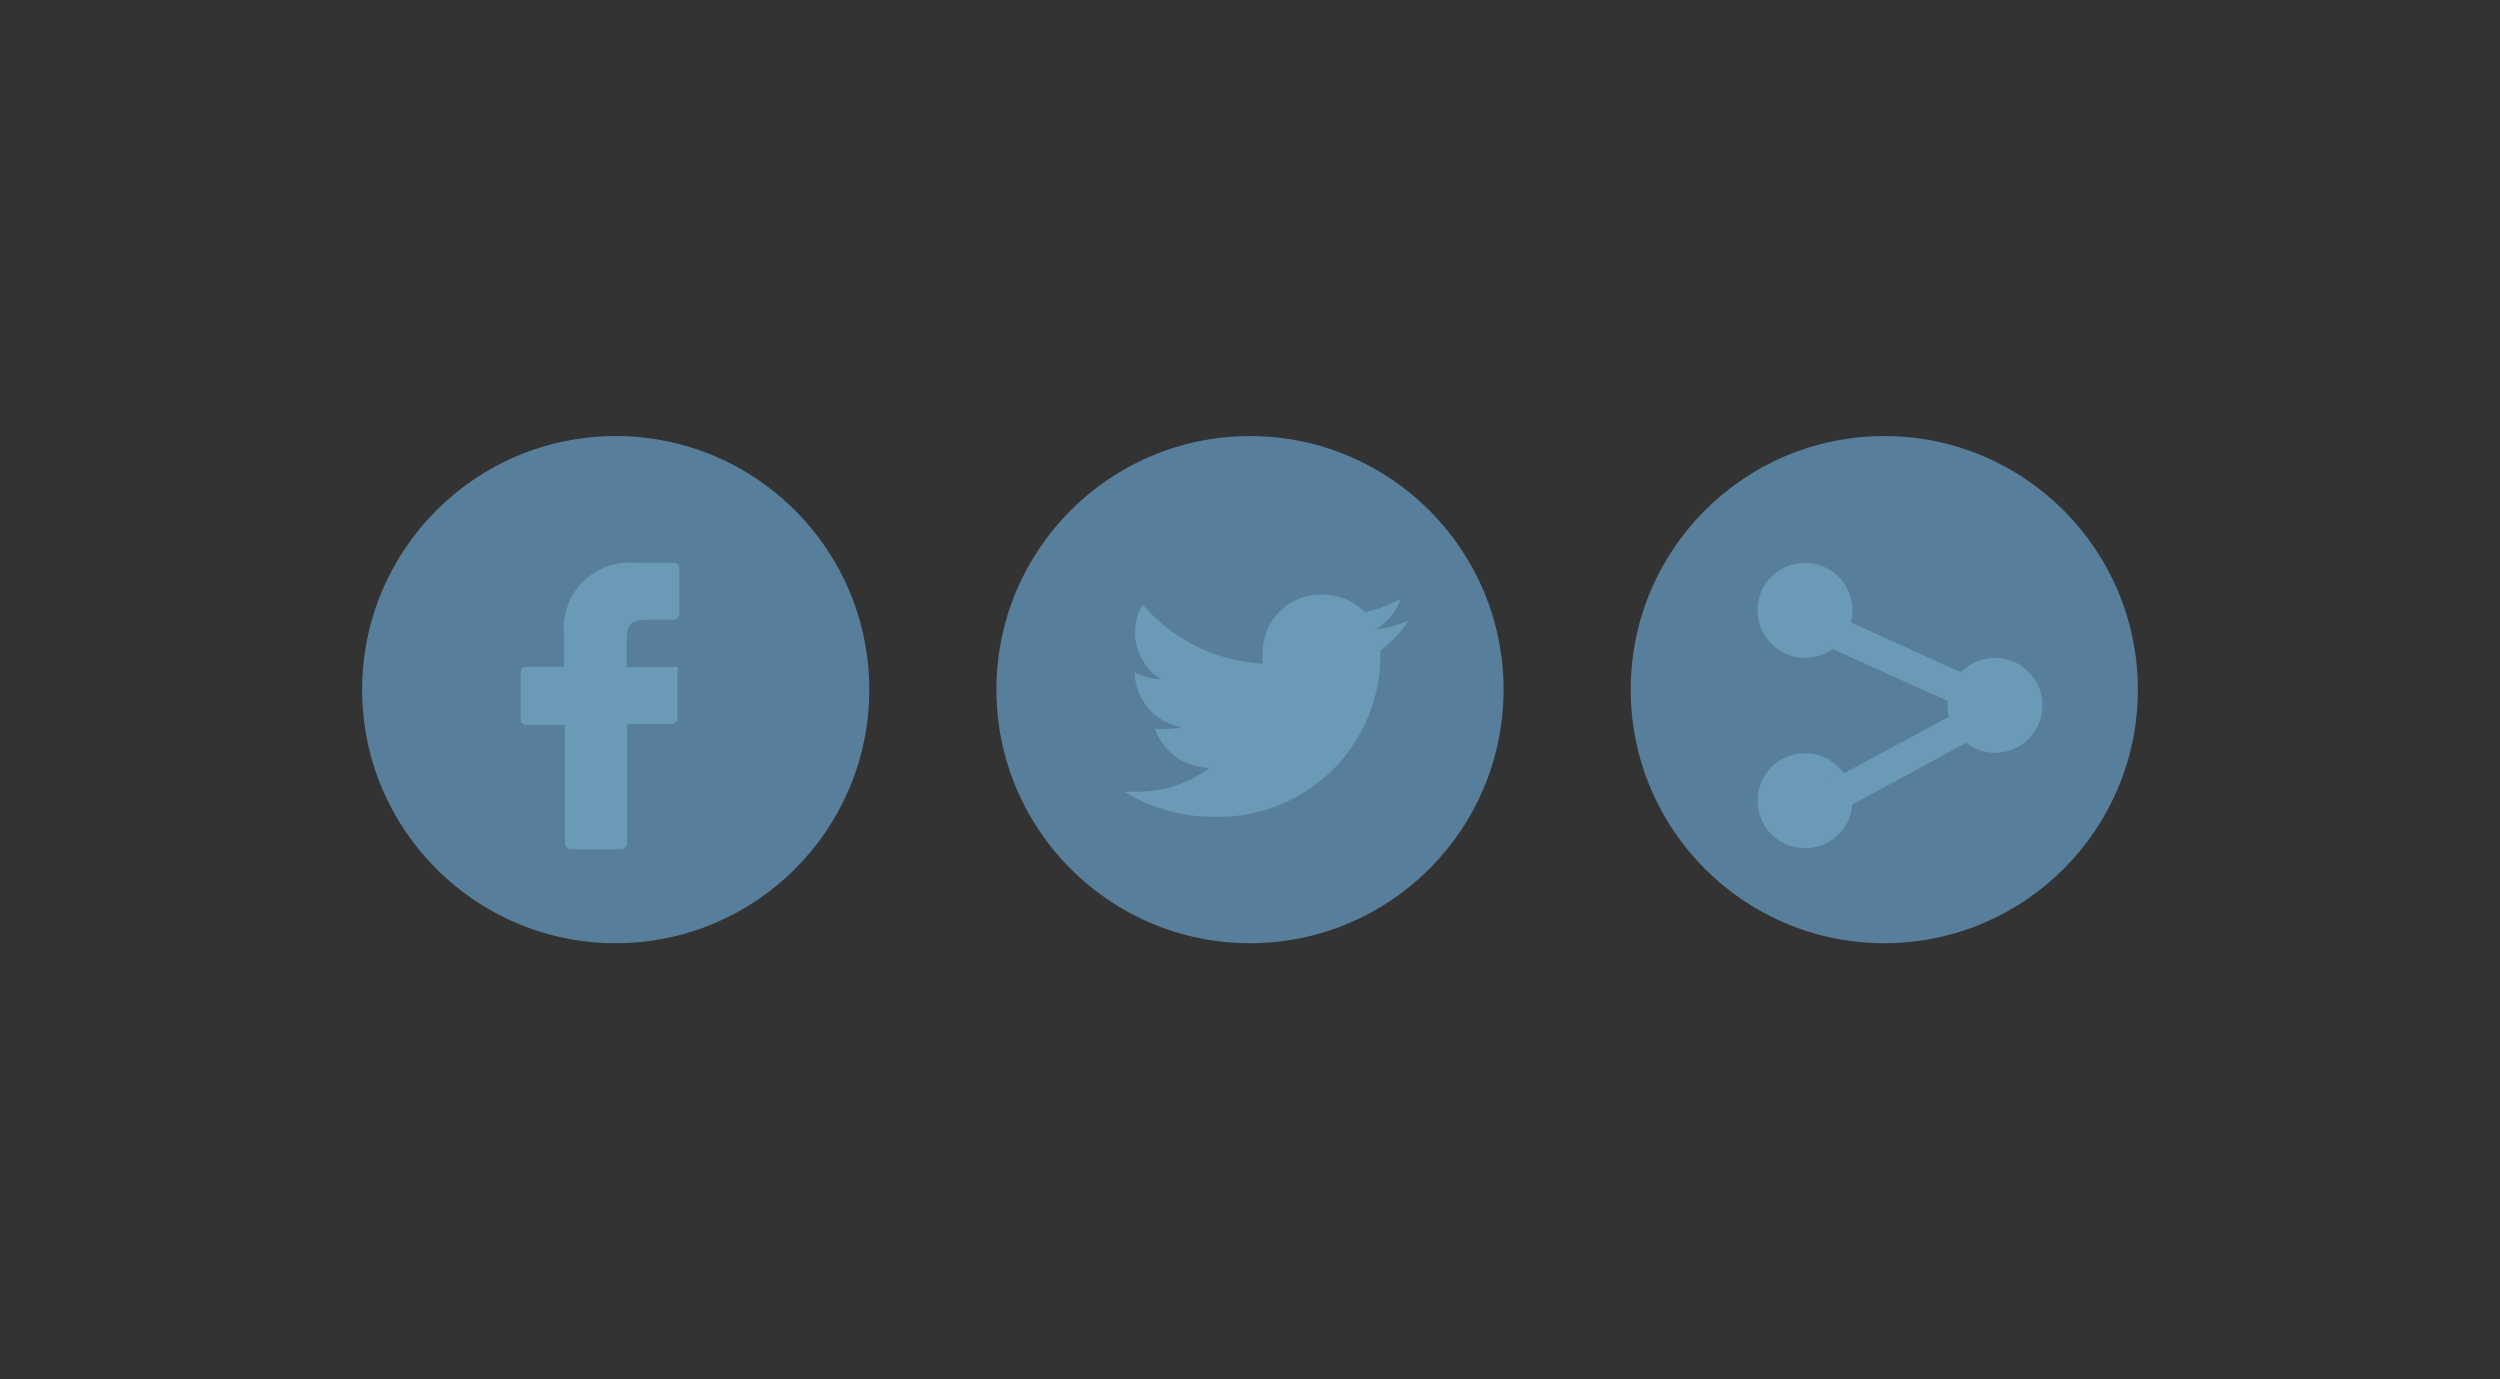 <svg id="Layer_1" data-name="Layer 1" xmlns="http://www.w3.org/2000/svg" xmlns:xlink="http://www.w3.org/1999/xlink" width="70" height="38.62" viewBox="0 0 70 38.62"><rect x="0" y="0" width="70" height="38.62" fill="#333333" stroke="none"/><defs><clipPath id="clip-path"><path d="M-72.9-149.43H-63A2.47,2.47,0,0,1-60.56-147,2.47,2.47,0,0,1-63-144.5H-72.9A2.47,2.47,0,0,1-75.37-147,2.47,2.47,0,0,1-72.9-149.43Z" style="fill:#4e555b;clip-rule:evenodd"/></clipPath><clipPath id="clip-path-2"><path d="M-56.12-149.43h18.75A2.47,2.47,0,0,1-34.9-147a2.47,2.47,0,0,1-2.47,2.47H-56.12A2.47,2.47,0,0,1-58.59-147,2.47,2.47,0,0,1-56.12-149.43Z" style="fill:#4e555b;clip-rule:evenodd"/></clipPath><clipPath id="clip-path-3"><rect x="-75.37" y="-166.21" width="19.54" height="12.83" rx="3.95" ry="3.95" style="fill:#4e555b"/></clipPath><clipPath id="clip-path-4"><path d="M-50.2-165.23h6.91a2.47,2.47,0,0,1,2.47,2.47,2.47,2.47,0,0,1-2.47,2.47H-50.2a2.47,2.47,0,0,1-2.47-2.47A2.47,2.47,0,0,1-50.2-165.23Z" style="fill:#4e555b;clip-rule:evenodd"/></clipPath><clipPath id="clip-path-5"><path d="M-38.35-157.33h5.92A2.47,2.47,0,0,1-30-154.86a2.47,2.47,0,0,1-2.47,2.47h-5.92a2.47,2.47,0,0,1-2.47-2.47A2.47,2.47,0,0,1-38.35-157.33Z" style="fill:#4e555b;clip-rule:evenodd"/></clipPath><clipPath id="clip-path-6"><path d="M-50.2-157.33h4.94a2.47,2.47,0,0,1,2.47,2.47,2.47,2.47,0,0,1-2.47,2.47H-50.2a2.47,2.47,0,0,1-2.47-2.47A2.47,2.47,0,0,1-50.2-157.33Z" style="fill:#4e555b;clip-rule:evenodd"/></clipPath><clipPath id="clip-path-7"><path d="M14.77-149.43h9.87A2.47,2.47,0,0,1,27.1-147a2.47,2.47,0,0,1-2.47,2.47H14.77A2.47,2.47,0,0,1,12.3-147,2.47,2.47,0,0,1,14.77-149.43Z" style="fill:#577e9c;clip-rule:evenodd"/></clipPath><clipPath id="clip-path-8"><path d="M31.55-149.43H50.3A2.47,2.47,0,0,1,52.77-147a2.47,2.47,0,0,1-2.47,2.47H31.55A2.47,2.47,0,0,1,29.08-147,2.47,2.47,0,0,1,31.55-149.43Z" style="fill:#577e9c;clip-rule:evenodd"/></clipPath><clipPath id="clip-path-9"><rect x="12.3" y="-166.21" width="19.54" height="12.83" rx="3.95" ry="3.95" style="fill:#577e9c"/></clipPath><clipPath id="clip-path-10"><path d="M37.47-165.23h6.91a2.47,2.47,0,0,1,2.47,2.47,2.47,2.47,0,0,1-2.47,2.47H37.47A2.47,2.47,0,0,1,35-162.76,2.47,2.47,0,0,1,37.47-165.23Z" style="fill:#577e9c;clip-rule:evenodd"/></clipPath><clipPath id="clip-path-11"><path d="M49.31-157.33h5.92a2.47,2.47,0,0,1,2.47,2.47,2.47,2.47,0,0,1-2.47,2.47H49.31a2.47,2.47,0,0,1-2.47-2.47A2.47,2.47,0,0,1,49.31-157.33Z" style="fill:#577e9c;clip-rule:evenodd"/></clipPath><clipPath id="clip-path-12"><path d="M37.47-157.33H42.4a2.47,2.47,0,0,1,2.47,2.47,2.47,2.47,0,0,1-2.47,2.47H37.47A2.47,2.47,0,0,1,35-154.86,2.47,2.47,0,0,1,37.47-157.33Z" style="fill:#577e9c;clip-rule:evenodd"/></clipPath><clipPath id="clip-path-13"><path d="M-66.7-100a4.13,4.13,0,0,1,4.12-4.13H-43A4.12,4.12,0,0,1-38.86-100v11.33A4.13,4.13,0,0,1-43-84.56H-62.58a4.12,4.12,0,0,1-4.12-4.13Z" style="fill:#4e555b;clip-rule:evenodd"/></clipPath><clipPath id="clip-path-14"><path d="M21-100a4.13,4.13,0,0,1,4.12-4.13H44.69A4.12,4.12,0,0,1,48.81-100v11.33a4.13,4.13,0,0,1-4.12,4.13H25.09A4.12,4.12,0,0,1,21-88.69Z" style="fill:#577f9c;clip-rule:evenodd"/></clipPath><clipPath id="clip-path-15"><circle cx="-34.91" cy="19.31" r="7.1" style="fill:#464d54"/></clipPath><clipPath id="clip-path-16"><path d="M-48.23,17.38a3.39,3.39,0,0,1-.94.25,1.6,1.6,0,0,0,.72-.87,3.36,3.36,0,0,1-1,.38,1.67,1.67,0,0,0-1.19-.49,1.61,1.61,0,0,0-1.64,1.57,1.56,1.56,0,0,0,0,.36,4.73,4.73,0,0,1-3.38-1.64,1.51,1.51,0,0,0-.22.79,1.55,1.55,0,0,0,.73,1.3,1.67,1.67,0,0,1-.74-.2v0a1.59,1.59,0,0,0,1.31,1.54,1.76,1.76,0,0,1-.43.05l-.31,0a1.64,1.64,0,0,0,1.53,1.09,3.39,3.39,0,0,1-2,.67l-.39,0a4.79,4.79,0,0,0,2.51.7A4.53,4.53,0,0,0-49,18.4v-.2A3.23,3.23,0,0,0-48.23,17.38Z" style="fill:#60666b;clip-rule:evenodd"/></clipPath><clipPath id="clip-path-17"><circle cx="-31.8" cy="19.75" r="1.33" style="fill:#60666b"/></clipPath><clipPath id="clip-path-18"><circle cx="-37.13" cy="22.42" r="1.33" style="fill:#60666b"/></clipPath><clipPath id="clip-path-19"><path d="M-36.87,17.94a.44.44,0,0,1-.22-.59.44.44,0,0,1,.59-.22l5,2.27a.44.44,0,0,1,0,.79L-36.71,23a.44.44,0,0,1-.6-.18.44.44,0,0,1,.18-.6l4.44-2.42Z" style="fill:#60666b"/></clipPath><clipPath id="clip-path-20"><circle cx="52.76" cy="19.31" r="7.1" style="fill:#577f9c"/></clipPath><clipPath id="clip-path-21"><path d="M39.44,17.38a3.39,3.39,0,0,1-.94.25,1.6,1.6,0,0,0,.72-.87,3.36,3.36,0,0,1-1,.38A1.67,1.67,0,0,0,37,16.65a1.61,1.61,0,0,0-1.64,1.57,1.56,1.56,0,0,0,0,.36A4.73,4.73,0,0,1,32,16.93a1.51,1.51,0,0,0-.22.79,1.55,1.55,0,0,0,.73,1.3,1.67,1.67,0,0,1-.74-.2v0a1.59,1.59,0,0,0,1.31,1.54,1.76,1.76,0,0,1-.43.05l-.31,0a1.64,1.64,0,0,0,1.53,1.09,3.39,3.39,0,0,1-2,.67l-.39,0a4.79,4.79,0,0,0,2.51.7,4.53,4.53,0,0,0,4.66-4.46v-.2A3.23,3.23,0,0,0,39.44,17.38Z" style="fill:#6a9ab7;clip-rule:evenodd"/></clipPath><clipPath id="clip-path-22"><circle cx="55.86" cy="19.75" r="1.33" style="fill:#6a9ab7"/></clipPath><clipPath id="clip-path-23"><circle cx="50.54" cy="22.42" r="1.33" style="fill:#6a9ab7"/></clipPath><clipPath id="clip-path-24"><path d="M50.8,17.94a.44.44,0,0,1,.37-.81l5,2.27a.44.44,0,0,1,0,.79L51,23a.44.44,0,0,1-.43-.78L55,19.84Z" style="fill:#6a9ab7"/></clipPath><clipPath id="clip-path-25"><rect x="-77.53" y="120.58" width="49.72" height="12.43" rx="4.14" ry="4.14" style="fill:#464d54"/></clipPath><clipPath id="clip-path-26"><rect x="-74.99" y="122.65" width="16.57" height="8.29" rx="3.11" ry="3.11" style="fill:#3a4249"/></clipPath><clipPath id="clip-path-27"><path d="M-53.7,122.65h10.88a1.55,1.55,0,0,1,1.55,1.55,1.55,1.55,0,0,1-1.55,1.55H-53.7a1.55,1.55,0,0,1-1.55-1.55A1.55,1.55,0,0,1-53.7,122.65Z" style="fill:#585f65;clip-rule:evenodd"/></clipPath><clipPath id="clip-path-28"><path d="M-42.93,127.83h6.32a1.55,1.55,0,0,1,1.55,1.55,1.55,1.55,0,0,1-1.55,1.55h-6.32a1.55,1.55,0,0,1-1.55-1.55A1.55,1.55,0,0,1-42.93,127.83Z" style="fill:#585f65;clip-rule:evenodd"/></clipPath><clipPath id="clip-path-29"><path d="M-53.7,127.83h6.32a1.55,1.55,0,0,1,1.55,1.55,1.55,1.55,0,0,1-1.55,1.55H-53.7a1.55,1.55,0,0,1-1.55-1.55A1.55,1.55,0,0,1-53.7,127.83Z" style="fill:#585f65;clip-rule:evenodd"/></clipPath><clipPath id="clip-path-30"><rect x="-77.53" y="134.28" width="49.72" height="12.43" rx="4.14" ry="4.14" style="fill:#464d54"/></clipPath><clipPath id="clip-path-31"><rect x="-74.99" y="136.35" width="16.57" height="8.29" rx="3.11" ry="3.11" style="fill:#3a4249"/></clipPath><clipPath id="clip-path-32"><path d="M-53.7,136.35h10.88a1.55,1.55,0,0,1,1.55,1.55,1.55,1.55,0,0,1-1.55,1.55H-53.7a1.55,1.55,0,0,1-1.55-1.55A1.55,1.55,0,0,1-53.7,136.35Z" style="fill:#585f65;clip-rule:evenodd"/></clipPath><clipPath id="clip-path-33"><path d="M-42.93,141.53h6.32a1.55,1.55,0,0,1,1.55,1.55,1.55,1.55,0,0,1-1.55,1.55h-6.32a1.55,1.55,0,0,1-1.55-1.55A1.55,1.55,0,0,1-42.93,141.53Z" style="fill:#585f65;clip-rule:evenodd"/></clipPath><clipPath id="clip-path-34"><path d="M-53.7,141.53h6.32a1.55,1.55,0,0,1,1.55,1.55,1.55,1.55,0,0,1-1.55,1.55H-53.7a1.55,1.55,0,0,1-1.55-1.55A1.55,1.55,0,0,1-53.7,141.53Z" style="fill:#585f65;clip-rule:evenodd"/></clipPath><clipPath id="clip-path-35"><rect x="10.14" y="120.58" width="49.72" height="12.43" rx="4.14" ry="4.14" style="fill:#577f9c"/></clipPath><clipPath id="clip-path-36"><rect x="12.68" y="122.65" width="16.57" height="8.29" rx="3.11" ry="3.11" style="fill:#6a9ab7"/></clipPath><clipPath id="clip-path-37"><path d="M34,122.65H44.84a1.55,1.55,0,0,1,0,3.11H34a1.55,1.55,0,0,1,0-3.11Z" style="fill:#6a9ab7;clip-rule:evenodd"/></clipPath><clipPath id="clip-path-38"><path d="M44.74,127.83h6.32a1.55,1.55,0,0,1,0,3.11H44.74a1.55,1.55,0,1,1,0-3.11Z" style="fill:#6a9ab7;clip-rule:evenodd"/></clipPath><clipPath id="clip-path-39"><path d="M34,127.83h6.32a1.55,1.55,0,0,1,0,3.11H34a1.55,1.55,0,0,1,0-3.11Z" style="fill:#6a9ab7;clip-rule:evenodd"/></clipPath><clipPath id="clip-path-40"><rect x="10.14" y="134.28" width="49.72" height="12.43" rx="4.14" ry="4.14" style="fill:#577f9c"/></clipPath><clipPath id="clip-path-41"><rect x="12.68" y="136.35" width="16.57" height="8.29" rx="3.11" ry="3.11" style="fill:#6a9ab7"/></clipPath><clipPath id="clip-path-42"><path d="M34,136.35H44.84a1.55,1.55,0,1,1,0,3.11H34a1.55,1.55,0,1,1,0-3.11Z" style="fill:#6a9ab7;clip-rule:evenodd"/></clipPath><clipPath id="clip-path-43"><path d="M44.74,141.53h6.32a1.55,1.55,0,0,1,0,3.11H44.74a1.55,1.55,0,1,1,0-3.11Z" style="fill:#6a9ab7;clip-rule:evenodd"/></clipPath><clipPath id="clip-path-44"><path d="M34,141.53h6.32a1.55,1.55,0,0,1,0,3.11H34a1.55,1.55,0,0,1,0-3.11Z" style="fill:#6a9ab7;clip-rule:evenodd"/></clipPath><clipPath id="clip-path-45"><path d="M123.37-162.85h1.49c1.44,0,2.18-.5,2.18-1.58s-.72-1.44-2.18-1.44h-1.49Zm0-5h1.24c1.3,0,1.85-.54,1.85-1.39s-.59-1.26-1.84-1.26h-1.26Zm-2.65,7v-11.74h4c2.43,0,4.32.67,4.32,2.92a2.72,2.72,0,0,1-1.53,2.54v.07a2.66,2.66,0,0,1,2.11,2.75c0,2.39-2,3.46-4.55,3.46Z" style="fill:#fff;clip-rule:evenodd"/></clipPath><clipPath id="clip-path-46"><path d="M146.14-165.13l1.38-1.38a2.76,2.76,0,0,1,3.91,0l.16.16a2.76,2.76,0,0,1,0,3.91l-1.38,1.38a2.76,2.76,0,0,1-3.91,0l-.16-.16A2.76,2.76,0,0,1,146.14-165.13Zm1,1a1.38,1.38,0,0,0,0,2l.16.16a1.38,1.38,0,0,0,2,0l1.38-1.38a1.38,1.38,0,0,0,0-2l-.16-.16a1.38,1.38,0,0,0-2,0Z" style="fill:#fff"/></clipPath><clipPath id="clip-path-47"><path d="M151.9-170.9l1.38-1.38a2.76,2.76,0,0,1,3.91,0l.16.16a2.76,2.76,0,0,1,0,3.91L156-166.83a2.76,2.76,0,0,1-3.91,0l-.16-.16A2.76,2.76,0,0,1,151.9-170.9Zm1,1a1.38,1.38,0,0,0,0,2l.16.16a1.38,1.38,0,0,0,2,0l1.38-1.38a1.38,1.38,0,0,0,0-2l-.16-.16a1.38,1.38,0,0,0-2,0Z" style="fill:#fff"/></clipPath><clipPath id="clip-path-48"><path d="M149.83-163.77a.69.69,0,0,1-1,0,.69.69,0,0,1,0-1l5.05-5.05a.69.69,0,0,1,1,0,.69.69,0,0,1,0,1Z" style="fill:#fff"/></clipPath><clipPath id="clip-path-49"><path d="M172.38-164.32a.74.74,0,0,1-1,0,.74.74,0,0,1,0-1c3.15-3.35,5.88-4.93,8.24-4.62s3.79,1.33,4.08,3.06a.74.74,0,0,1-.6.85.74.74,0,0,1-.85-.6c-.17-1-1-1.62-2.82-1.85S175.24-167.36,172.38-164.32Z" style="fill:#fff"/></clipPath><clipPath id="clip-path-50"><path d="M172.58-165.34l2.37.54a.74.74,0,0,1,.56.88.74.74,0,0,1-.88.56l-2.95-.67a.74.74,0,0,1-.57-.72v-4.49a.74.74,0,0,1,.74-.74.74.74,0,0,1,.74.74Z" style="fill:#fff"/></clipPath><clipPath id="clip-path-51"><path d="M204.77-164.32a.74.74,0,0,0,1,0,.74.74,0,0,0,0-1c-3.15-3.35-5.88-4.93-8.24-4.62s-3.79,1.33-4.08,3.06a.74.74,0,0,0,.6.85.74.74,0,0,0,.85-.6c.17-1,1-1.62,2.82-1.85S201.91-167.36,204.77-164.32Z" style="fill:#fff"/></clipPath><clipPath id="clip-path-52"><path d="M204.57-165.34l-2.37.54a.74.74,0,0,0-.56.88.74.74,0,0,0,.88.56l2.95-.67a.74.74,0,0,0,.57-.72v-4.49a.74.74,0,0,0-.74-.74.74.74,0,0,0-.74.74Z" style="fill:#fff"/></clipPath><clipPath id="clip-path-53"><path d="M221.17-171.39h7v2.34h-.33a2.12,2.12,0,0,0-.94-1.69,2.9,2.9,0,0,0-1.3-.27v6.1a1.18,1.18,0,0,0,.22.85,1.44,1.44,0,0,0,.93.21v.29h-4.13v-.29a1.36,1.36,0,0,0,.9-.21,1.18,1.18,0,0,0,.22-.85V-171a3,3,0,0,0-1.3.27,2,2,0,0,0-.94,1.69h-.33Z" style="fill:#fff;clip-rule:evenodd"/></clipPath><clipPath id="clip-path-54"><path d="M228.59-164.47l.51-.51a.64.64,0,0,1,.91,0,.64.64,0,0,1,0,.91l-.51.51.51.51a.64.64,0,0,1,0,.91.64.64,0,0,1-.91,0l-.51-.51-.51.51a.64.64,0,0,1-.91,0,.64.64,0,0,1,0-.91l.51-.51-.51-.51a.64.64,0,0,1,0-.91.64.64,0,0,1,.91,0Z" style="fill:#fff"/></clipPath><clipPath id="clip-path-55"><path d="M255.23-165.14q-.19-.47-.42-.94t-.49-.94v1.88h-.51V-168h.45q.13.2.26.44l.25.47.22.45.18.38V-168h.51v2.83Zm-2.6-2.28-.08.3-.07.28-.06.28-.06.29h.55l-.05-.29q0-.14-.06-.28l-.07-.28Zm.5,2.28-.13-.65h-.75l-.13.65h-.59q.2-.84.41-1.52l.4-1.31H253q.2.62.4,1.32t.39,1.51Zm-2.67-2.37h-.28v.91h.23a.65.65,0,0,0,.41-.11.44.44,0,0,0,.14-.37.41.41,0,0,0-.13-.35A.58.58,0,0,0,250.47-167.51Zm-.06-.49a1.38,1.38,0,0,1,.84.22.84.84,0,0,1,.3.72.86.86,0,0,1-.3.73,1.38,1.38,0,0,1-.85.23h-.2v1h-.56v-2.79l.19,0,.21,0h.38Zm-2.08,2.45a.79.79,0,0,0,.24,0,.37.37,0,0,0,.15-.08.28.28,0,0,0,.08-.12.45.45,0,0,0,0-.13.26.26,0,0,0-.05-.16.51.51,0,0,0-.13-.12l-.17-.1-.19-.08-.27-.11a1.05,1.05,0,0,1-.25-.15.75.75,0,0,1-.19-.23.7.7,0,0,1-.07-.34.78.78,0,0,1,.26-.62,1,1,0,0,1,.71-.22,1.56,1.56,0,0,1,.45.06,1.73,1.73,0,0,1,.33.13l-.16.43-.25-.11a1,1,0,0,0-.32,0q-.45,0-.45.32a.24.24,0,0,0,0,.14.47.47,0,0,0,.12.11l.16.08.18.07.28.11a1,1,0,0,1,.27.16.81.81,0,0,1,.2.26.85.85,0,0,1,.08.39.76.76,0,0,1-.26.61,1.2,1.2,0,0,1-.78.22,1.71,1.71,0,0,1-.56-.08,1.82,1.82,0,0,1-.32-.14l.16-.46a1.85,1.85,0,0,0,.29.14A1.2,1.2,0,0,0,248.33-165.55Z" style="fill:#fff;clip-rule:evenodd"/></clipPath><clipPath id="clip-path-56"><path d="M245.83-166.63l1,1.61a.51.51,0,0,1-.16.7.51.51,0,0,1-.7-.16l-1.19-1.88a.51.51,0,0,1,0-.54l1.24-2a.51.51,0,0,1,.7-.16.51.51,0,0,1,.16.7Z" style="fill:#fff"/></clipPath><clipPath id="clip-path-57"><path d="M256.53-165a.51.51,0,0,0,.16.7.51.51,0,0,0,.7-.16l1.19-1.88a.51.51,0,0,0,0-.54l-1.24-2a.51.51,0,0,0-.7-.16.51.51,0,0,0-.16.7l1.06,1.68Z" style="fill:#fff"/></clipPath><clipPath id="clip-path-58"><path d="M140.92-131.21a5.16,5.16,0,0,0-2-2,10.35,10.35,0,0,0-2.95-1.09,17.74,17.74,0,0,0-3.69-.35,7.43,7.43,0,0,0-2.81.53,6.76,6.76,0,0,0-2.13,1.3,7.12,7.12,0,0,0-1.3,1.59,2.73,2.73,0,0,0-.44,1.31,2.89,2.89,0,0,0,.59,1.91,2,2,0,0,0,1.67.68,4.38,4.38,0,0,1,2.21.43,1.81,1.81,0,0,1,.83,1.67,2.44,2.44,0,0,0,.77,1.85,2.68,2.68,0,0,0,1.94.74,9.26,9.26,0,0,0,6-1.68,4.9,4.9,0,0,0,2-3.9A6,6,0,0,0,140.92-131.21Zm.7-.4a6.79,6.79,0,0,1,.82,3.42,5.69,5.69,0,0,1-2.32,4.52,10,10,0,0,1-6.49,1.86,3.48,3.48,0,0,1-2.5-1,3.24,3.24,0,0,1-1-2.42,1,1,0,0,0-.44-1,3.72,3.72,0,0,0-1.79-.32,2.83,2.83,0,0,1-2.29-1,3.67,3.67,0,0,1-.78-2.42,3.48,3.48,0,0,1,.55-1.71,7.9,7.9,0,0,1,1.44-1.77,7.54,7.54,0,0,1,2.38-1.46,8.23,8.23,0,0,1,3.11-.59,18.53,18.53,0,0,1,3.86.37,11.15,11.15,0,0,1,3.17,1.18A6,6,0,0,1,141.61-131.61Z" style="fill:#fff"/></clipPath><clipPath id="clip-path-59"><path d="M128-128.21a1.56,1.56,0,0,1-1.13-.47,1.56,1.56,0,0,1-.47-1.13,1.56,1.56,0,0,1,.47-1.13,1.56,1.56,0,0,1,1.13-.47,1.56,1.56,0,0,1,1.13.47,1.56,1.56,0,0,1,.47,1.13,1.56,1.56,0,0,1-.47,1.13A1.56,1.56,0,0,1,128-128.21Zm.57-1a.76.76,0,0,0,.23-.57.76.76,0,0,0-.23-.57.76.76,0,0,0-.57-.23.76.76,0,0,0-.57.23.76.76,0,0,0-.23.57.76.76,0,0,0,.23.57.76.76,0,0,0,.57.23A.76.76,0,0,0,128.59-129.25Z" style="fill:#fff"/></clipPath><clipPath id="clip-path-60"><path d="M131.21-130.62a1.52,1.52,0,0,1-1.13-.47,1.58,1.58,0,0,1-.45-1.13,1.58,1.58,0,0,1,.45-1.13,1.52,1.52,0,0,1,1.13-.47,1.59,1.59,0,0,1,1.14.47,1.55,1.55,0,0,1,.48,1.14,1.55,1.55,0,0,1-.48,1.14A1.59,1.59,0,0,1,131.21-130.62Zm0-.8a.79.79,0,0,0,.58-.24.75.75,0,0,0,.24-.56.75.75,0,0,0-.24-.56.79.79,0,0,0-.58-.24.72.72,0,0,0-.56.23.78.78,0,0,0-.23.57.78.78,0,0,0,.23.57A.72.72,0,0,0,131.21-131.42Z" style="fill:#fff"/></clipPath><clipPath id="clip-path-61"><path d="M134.76-123.88a1.56,1.56,0,0,1-1.13.47,1.56,1.56,0,0,1-1.13-.47A1.56,1.56,0,0,1,132-125a1.56,1.56,0,0,1,.47-1.13,1.56,1.56,0,0,1,1.13-.47,1.56,1.56,0,0,1,1.13.47,1.56,1.56,0,0,1,.47,1.13A1.56,1.56,0,0,1,134.76-123.88Zm-.33-1.13a.76.76,0,0,0-.24-.56.76.76,0,0,0-.56-.24.76.76,0,0,0-.56.24.76.76,0,0,0-.24.56.76.76,0,0,0,.24.56.76.76,0,0,0,.56.24.76.76,0,0,0,.56-.24A.76.76,0,0,0,134.43-125Z" style="fill:#fff"/></clipPath><clipPath id="clip-path-62"><path d="M135.23-130.62a1.56,1.56,0,0,1-1.13-.47,1.56,1.56,0,0,1-.47-1.13,1.56,1.56,0,0,1,.47-1.13,1.56,1.56,0,0,1,1.13-.47,1.56,1.56,0,0,1,1.13.47,1.56,1.56,0,0,1,.47,1.13,1.56,1.56,0,0,1-.47,1.13A1.56,1.56,0,0,1,135.23-130.62Zm.57-1a.76.76,0,0,0,.23-.57.76.76,0,0,0-.23-.57.76.76,0,0,0-.57-.23.76.76,0,0,0-.57.23.76.76,0,0,0-.23.57.76.76,0,0,0,.23.57.76.76,0,0,0,.57.23A.76.76,0,0,0,135.8-131.65Z" style="fill:#fff"/></clipPath><clipPath id="clip-path-63"><path d="M139.57-129.48a1.56,1.56,0,0,1-1.13.47,1.56,1.56,0,0,1-1.13-.47,1.56,1.56,0,0,1-.47-1.13,1.56,1.56,0,0,1,.47-1.13,1.56,1.56,0,0,1,1.13-.47,1.56,1.56,0,0,1,1.13.47,1.56,1.56,0,0,1,.47,1.13A1.56,1.56,0,0,1,139.57-129.48Zm-.33-1.13a.76.76,0,0,0-.23-.57.76.76,0,0,0-.57-.23.76.76,0,0,0-.57.23.76.76,0,0,0-.23.57.76.76,0,0,0,.23.57.76.76,0,0,0,.57.23A.76.76,0,0,0,139-130,.76.76,0,0,0,139.23-130.62Z" style="fill:#fff"/></clipPath><clipPath id="clip-path-64"><path d="M128.29-123.59l-.13-1-2.77.4v.47Zm-3.7.58v-1.92l4.27-.61.35,2.8Z" style="fill:#fff"/></clipPath><clipPath id="clip-path-65"><path d="M121.78-123.88l.62.31a5.86,5.86,0,0,0,.8.3c.68.2,1.06.12,1.19-.23.41-1.07-.59-2-2.3-1.66a3.34,3.34,0,0,0-2,1A3.43,3.43,0,0,1,121.78-123.88Zm.15-2.06c2.28-.48,3.86,1,3.21,2.73-.32.85-1.13,1-2.16.71a6.63,6.63,0,0,1-.91-.34l-.66-.32a3.44,3.44,0,0,0-1.91-.17.4.4,0,0,1-.43-.5C119.36-124.92,120.34-125.61,121.93-125.94Z" style="fill:#fff"/></clipPath><clipPath id="clip-path-66"><path d="M170.89-126.54a2,2,0,0,1-2,2,2,2,0,0,1-2-2,2,2,0,0,1,2-2A2,2,0,0,1,170.89-126.54Zm-.64,0a1.4,1.4,0,0,0-1.4-1.4,1.4,1.4,0,0,0-1.4,1.4,1.4,1.4,0,0,0,1.4,1.4A1.4,1.4,0,0,0,170.25-126.54Zm2.81-.64h-.46a.7.7,0,0,1-.62-.46,3.21,3.21,0,0,0-.14-.33.69.69,0,0,1,.11-.76l.33-.33a.27.27,0,0,0,0-.38l-.53-.53a.26.26,0,0,0-.19-.08.26.26,0,0,0-.19.08l-.33.33a.65.65,0,0,1-.46.18.69.69,0,0,1-.3-.07l-.33-.14a.69.69,0,0,1-.46-.62v-.46a.27.27,0,0,0-.27-.27h-.75a.27.27,0,0,0-.27.27v.46a.69.69,0,0,1-.46.62l-.33.14a.7.7,0,0,1-.3.07.65.65,0,0,1-.46-.18l-.33-.33a.26.26,0,0,0-.19-.08.26.26,0,0,0-.19.08l-.53.53a.26.26,0,0,0-.08.19.26.26,0,0,0,.08.19l.33.33a.69.69,0,0,1,.11.76,3.29,3.29,0,0,0-.14.33.7.7,0,0,1-.62.46h-.46a.27.27,0,0,0-.27.27v.75a.27.27,0,0,0,.27.27h.46a.69.69,0,0,1,.62.46,3.31,3.31,0,0,0,.14.33.69.69,0,0,1-.11.76l-.33.33a.27.27,0,0,0,0,.38l.53.53a.26.26,0,0,0,.19.08.26.26,0,0,0,.19-.08l.33-.33a.65.65,0,0,1,.46-.18.69.69,0,0,1,.3.07l.33.14a.7.7,0,0,1,.46.62v.46a.27.27,0,0,0,.27.27h.75a.27.27,0,0,0,.27-.27v-.46a.69.69,0,0,1,.46-.62l.33-.14a.69.69,0,0,1,.3-.07.65.65,0,0,1,.46.18l.33.33a.26.26,0,0,0,.19.08.26.26,0,0,0,.19-.08l.53-.53a.27.27,0,0,0,0-.38l-.33-.33a.69.69,0,0,1-.11-.76,3.19,3.19,0,0,0,.14-.33.7.7,0,0,1,.62-.46h.46a.27.27,0,0,0,.27-.27v-.75A.27.27,0,0,0,173.06-127.18Zm-.64-1.07a3.84,3.84,0,0,1,.17.4s0,0,0,0h.46a.91.91,0,0,1,.91.91v.75a.91.91,0,0,1-.91.91h-.46s0,0,0,0a3.82,3.82,0,0,1-.17.4s0,0,0,0l.33.33a.91.91,0,0,1,0,1.28l-.53.53a.9.9,0,0,1-.64.27.9.9,0,0,1-.64-.27l-.33-.33h0l-.4.17s0,0,0,0v.46a.91.91,0,0,1-.91.91h-.75a.91.91,0,0,1-.91-.91v-.46s0,0,0,0l-.4-.17s0,0,0,0l-.33.33a.9.9,0,0,1-.64.27.9.9,0,0,1-.64-.27l-.53-.53a.91.91,0,0,1,0-1.28l.33-.33s0,0,0,0a4,4,0,0,1-.17-.4s0,0,0,0h-.46a.91.91,0,0,1-.91-.91v-.75a.91.91,0,0,1,.91-.91h.46s0,0,0,0a3.92,3.92,0,0,1,.17-.4s0,0,0,0l-.33-.33a.9.9,0,0,1-.27-.64.9.9,0,0,1,.27-.64l.53-.53a.9.9,0,0,1,.64-.27.9.9,0,0,1,.64.27l.33.33h0l.4-.17s0,0,0,0v-.46a.91.91,0,0,1,.91-.91h.75a.91.91,0,0,1,.91.91v.46s0,0,0,0l.4.17s0,0,0,0l.33-.33a.9.9,0,0,1,.64-.26.9.9,0,0,1,.64.27l.53.53a.91.91,0,0,1,0,1.28l-.33.33S172.41-128.26,172.42-128.25Z" style="fill:#fff"/></clipPath><clipPath id="clip-path-67"><path d="M164.06-132.93a1,1,0,0,1-1,1,1,1,0,0,1-1-1,1,1,0,0,1,1-1A1,1,0,0,1,164.06-132.93Zm1.13.73a.11.11,0,0,1,.08-.07h.27a.45.45,0,0,0,.45-.45v-.43a.45.45,0,0,0-.45-.45h-.27a.11.11,0,0,1-.08-.07,2.24,2.24,0,0,0-.09-.22.11.11,0,0,1,0-.1l.19-.19a.45.45,0,0,0,0-.64l-.31-.31a.45.45,0,0,0-.32-.13.45.45,0,0,0-.32.13l-.19.19-.06,0h0l-.22-.09a.11.11,0,0,1-.07-.08v-.27a.45.45,0,0,0-.45-.45h-.43a.45.45,0,0,0-.45.45v.27a.11.11,0,0,1-.07.08l-.22.09h0l-.06,0-.19-.19a.45.45,0,0,0-.32-.13.45.45,0,0,0-.32.13l-.31.31a.45.45,0,0,0,0,.64l.19.19a.11.11,0,0,1,0,.1,2.15,2.15,0,0,0-.09.22.11.11,0,0,1-.08.07h-.27a.45.45,0,0,0-.45.45v.43a.45.45,0,0,0,.45.45h.26a.11.11,0,0,1,.08.07,2.16,2.16,0,0,0,.09.22.11.11,0,0,1,0,.1l-.19.19a.45.45,0,0,0-.13.32.45.45,0,0,0,.13.32l.31.31a.45.45,0,0,0,.32.13.45.45,0,0,0,.32-.13l.19-.19.06,0h0l.22.09a.11.11,0,0,1,.07.08v.27a.45.45,0,0,0,.45.45h.43a.45.45,0,0,0,.45-.45v-.27a.11.11,0,0,1,.07-.08l.22-.09h0l.06,0,.19.19a.45.45,0,0,0,.32.13.45.45,0,0,0,.32-.13l.31-.31a.45.45,0,0,0,0-.64l-.19-.19a.11.11,0,0,1,0-.1A2.29,2.29,0,0,0,165.18-132.2Z" style="fill:#626b71;clip-rule:evenodd"/></clipPath><clipPath id="clip-path-68"><path d="M203.4-134.25h-.23l-.23,0v1.51h.38a1.07,1.07,0,0,0,.67-.18.73.73,0,0,0,.23-.61.68.68,0,0,0-.22-.58A1,1,0,0,0,203.4-134.25Zm-.11-.81a2.27,2.27,0,0,1,1.38.37,1.39,1.39,0,0,1,.49,1.2,1.42,1.42,0,0,1-.49,1.21,2.28,2.28,0,0,1-1.4.37h-.33v1.58H202v-4.61l.31-.05.34,0,.34,0Zm-2.43.05v4.67h-.93v-2.06H198.7v2.06h-.93V-135h.93v1.84h1.24V-135Zm-5.81.75h-.23l-.23,0v1.51H195a1.07,1.07,0,0,0,.67-.18.73.73,0,0,0,.23-.61.68.68,0,0,0-.22-.58A1,1,0,0,0,195.05-134.25Zm-.11-.81a2.27,2.27,0,0,1,1.38.37,1.39,1.39,0,0,1,.49,1.2,1.42,1.42,0,0,1-.49,1.21,2.28,2.28,0,0,1-1.4.37h-.33v1.58h-.93v-4.61L194-135l.34,0,.34,0Z" style="fill:none;clip-rule:evenodd"/></clipPath><clipPath id="clip-path-69"><path d="M208.24-132.64a.38.38,0,0,1-.33-.15.58.58,0,0,1-.11-.34.56.56,0,0,1,.11-.34.38.38,0,0,1,.33-.15.38.38,0,0,1,.32.15.54.54,0,0,1,.12.34.57.57,0,0,1-.11.34A.38.38,0,0,1,208.24-132.64Zm2.76,0a.38.38,0,0,1-.33-.15.58.58,0,0,1-.11-.34.56.56,0,0,1,.11-.34.38.38,0,0,1,.33-.15.38.38,0,0,1,.32.15.54.54,0,0,1,.12.34.57.57,0,0,1-.11.34A.38.38,0,0,1,211-132.64Zm2.75,0a.38.38,0,0,1-.32-.15.57.57,0,0,1-.11-.34.55.55,0,0,1,.11-.34.38.38,0,0,1,.32-.15.38.38,0,0,1,.32.15.56.56,0,0,1,.11.34.58.58,0,0,1-.11.34A.38.38,0,0,1,213.75-132.64Z" style="fill:none;clip-rule:evenodd"/></clipPath><clipPath id="clip-path-70"><rect x="198.54" y="-130.47" width="17.35" height="8.3" rx="2.26" ry="2.26" style="fill:none"/></clipPath><clipPath id="clip-path-71"><path d="M213.63-125l-.08,0-.17.06-.25.06-.33,0a.89.89,0,0,1-.75-.3,1.44,1.44,0,0,1-.24-.89v-2.41H211v-.62h1.53V-126a.52.52,0,0,0,.11.39.42.42,0,0,0,.29.1,1,1,0,0,0,.37-.06l.2-.08Zm-4.09-2.75a.89.89,0,0,1,.39.07.55.55,0,0,1,.24.22,1,1,0,0,1,.12.37,3.85,3.85,0,0,1,0,.52v1.7h-.6v-1.73a1.4,1.4,0,0,0,0-.27.5.5,0,0,0-.05-.16.17.17,0,0,0-.08-.07l-.09,0h-.11l-.11,0q0,.11,0,.25t0,.31v.57h-.6v-.65a1,1,0,0,0-.06-.4.19.19,0,0,0-.18-.11h-.09l-.1,0v2.23h-.6v-2.73l.46-.1a2.63,2.63,0,0,1,.4,0,.93.93,0,0,1,.28,0,.52.52,0,0,1,.21.13,1.23,1.23,0,0,1,.24-.12A.83.83,0,0,1,209.55-127.78Zm-4.55.65h-.65v-.62H205v-.71l.74-.12v.83h1.19v.62h-1.19V-126a.87.87,0,0,0,0,.25.36.36,0,0,0,.08.15.27.27,0,0,0,.13.07l.17,0h.19l.17,0,.17,0,.19-.08.1.64a1.92,1.92,0,0,1-.44.12,3.07,3.07,0,0,1-.46,0,2.23,2.23,0,0,1-.46,0,.74.74,0,0,1-.34-.16.75.75,0,0,1-.21-.34A1.89,1.89,0,0,1,205-126Zm-3.82,2.22V-129l.74-.13v1.38l.22-.06.22,0a1.3,1.3,0,0,1,.52.09.82.82,0,0,1,.34.27,1.09,1.09,0,0,1,.18.41,2.38,2.38,0,0,1,.05.53v1.6h-.74v-1.5a1.33,1.33,0,0,0-.09-.57.35.35,0,0,0-.34-.17l-.2,0-.16,0v2.18Z" style="fill:none;clip-rule:evenodd"/></clipPath><clipPath id="clip-path-72"><path d="M252.35-129.12,249.72-128l-.24-.74,1.92-.75-1.92-.75.24-.74,2.63,1.1Zm-5.94,1.38V-132H249v.7h-1.73v1h1.5v.7h-1.5v1.19h1.88v.7Zm-.42-2.12a3,3,0,0,1-.15,1,1.78,1.78,0,0,1-.41.67,1.56,1.56,0,0,1-.62.38,2.49,2.49,0,0,1-.79.12l-.44,0-.46-.08v-4.14a4.22,4.22,0,0,1,.54-.08l.47,0a2.26,2.26,0,0,1,.76.12,1.42,1.42,0,0,1,.59.39,1.83,1.83,0,0,1,.37.67A3.18,3.18,0,0,1,246-129.86Zm-2,1.44h.15a1,1,0,0,0,.48-.11.87.87,0,0,0,.32-.3,1.33,1.33,0,0,0,.17-.46,3,3,0,0,0,.05-.58,3.42,3.42,0,0,0,0-.53,1.5,1.5,0,0,0-.14-.46.84.84,0,0,0-.28-.32.81.81,0,0,0-.46-.12h-.12l-.12,0Zm-4.26-1.44a2.81,2.81,0,0,1,.4-1.65,1.31,1.31,0,0,1,1.12-.56,1.3,1.3,0,0,1,1.14.56,2.89,2.89,0,0,1,.39,1.65,2.85,2.85,0,0,1-.4,1.65,1.3,1.3,0,0,1-1.12.56,1.31,1.31,0,0,1-1.14-.56A2.87,2.87,0,0,1,239.7-129.86Zm.86,0q0,.31,0,.58a1.87,1.87,0,0,0,.1.47.76.76,0,0,0,.2.32.5.5,0,0,0,.35.12.51.51,0,0,0,.35-.12.74.74,0,0,0,.21-.32,1.91,1.91,0,0,0,.1-.47q0-.27,0-.58t0-.58a1.87,1.87,0,0,0-.1-.47.76.76,0,0,0-.2-.32.5.5,0,0,0-.35-.12.5.5,0,0,0-.35.12.76.76,0,0,0-.2.32,1.91,1.91,0,0,0-.1.47Q240.55-130.17,240.55-129.86Zm-2.25,2.21a1.67,1.67,0,0,1-1.37-.58,2.52,2.52,0,0,1-.47-1.64,2.83,2.83,0,0,1,.14-.94,2,2,0,0,1,.4-.7,1.69,1.69,0,0,1,.61-.43,2,2,0,0,1,.77-.15,2,2,0,0,1,.41,0l.32.09.23.1.14.08-.22.67a1.59,1.59,0,0,0-.38-.17,1.66,1.66,0,0,0-.51-.07,1.08,1.08,0,0,0-.39.07.85.85,0,0,0-.34.24,1.28,1.28,0,0,0-.24.45,2.26,2.26,0,0,0-.09.7,2.06,2.06,0,0,0,.25,1.11.9.9,0,0,0,.82.39,1.67,1.67,0,0,0,.54-.08,2.06,2.06,0,0,0,.35-.15l.21.66a2.1,2.1,0,0,1-.48.2A2.42,2.42,0,0,1,238.31-127.65Zm-4.06,1h-.88l1.92-5.92h.86Zm-4.12-3.27,2.63-1.1.23.74-1.92.75,1.92.75-.23.74-2.63-1.11Z" style="fill:none;clip-rule:evenodd"/></clipPath><clipPath id="clip-path-73"><path d="M238.48-124.7a.37.37,0,0,1-.33-.15.58.58,0,0,1-.11-.34.56.56,0,0,1,.11-.34.38.38,0,0,1,.33-.15.38.38,0,0,1,.32.15.54.54,0,0,1,.12.34.57.57,0,0,1-.11.34A.38.38,0,0,1,238.48-124.7Zm2.76,0a.37.37,0,0,1-.33-.15.58.58,0,0,1-.11-.34.56.56,0,0,1,.11-.34.38.38,0,0,1,.33-.15.38.38,0,0,1,.32.15.54.54,0,0,1,.12.34.57.57,0,0,1-.11.34A.38.38,0,0,1,241.24-124.7Zm2.75,0a.38.38,0,0,1-.32-.15.57.57,0,0,1-.11-.34.55.55,0,0,1,.11-.34.38.38,0,0,1,.32-.15.38.38,0,0,1,.32.15.56.56,0,0,1,.11.34.58.58,0,0,1-.11.34A.37.37,0,0,1,244-124.7Z" style="fill:none;clip-rule:evenodd"/></clipPath><clipPath id="clip-path-74"><rect x="265.52" y="-138.03" width="12.55" height="9.86" rx="1.79" ry="1.79" style="fill:none"/></clipPath><clipPath id="clip-path-75"><path d="M278.05-121.17a3.09,3.09,0,0,1-2.55,1.07h0c-2,0-3.9-1.4-5.16-2.55a18.61,18.61,0,0,1-2.1-2.31,1.21,1.21,0,0,1,.77-.28,2.08,2.08,0,0,1,1.21.49l0,0,1.19.93a.4.4,0,0,0,.42,0,.41.41,0,0,0,.23-.36l0-5.88v-2.06a.6.6,0,0,1,.6-.59.61.61,0,0,1,.6.61.27.27,0,0,0,0,0l.45,3.82a.41.41,0,0,0,.29.35l.67.15a12,12,0,0,1,4.16,1.67C279-125.29,279.25-122.66,278.05-121.17Zm1.66-5.16a.41.41,0,0,0-.19-.28,12.94,12.94,0,0,0-4.58-1.89l-.36-.08-.42-3.56a1.43,1.43,0,0,0-1.41-1.42,1.42,1.42,0,0,0-1.41,1.37s0,0,0,0V-130l0,5.11-.54-.43A2.89,2.89,0,0,0,269-126a2.1,2.1,0,0,0-1.61.78.42.42,0,0,0,0,.52,18.89,18.89,0,0,0,2.42,2.74,13,13,0,0,0,2.58,1.91,6.74,6.74,0,0,0,3.15.9h0a3.85,3.85,0,0,0,3.18-1.38C280.4-122.63,279.74-126.17,279.71-126.32Z" style="fill:none;clip-rule:evenodd"/></clipPath><clipPath id="clip-path-76"><path d="M300-137.61h16a2,2,0,0,1,2,2v4a2,2,0,0,1-2,2H300a2,2,0,0,1-2-2v-4A2,2,0,0,1,300-137.61Zm0,1a1,1,0,0,0-1,1v4a1,1,0,0,0,1,1h16a1,1,0,0,0,1-1v-4a1,1,0,0,0-1-1Z" style="fill:none"/></clipPath><clipPath id="clip-path-77"><polygon points="312.96 -132.62 310.96 -134.62 314.96 -134.62 312.96 -132.62" style="fill:none;clip-rule:evenodd"/></clipPath><clipPath id="clip-path-78"><rect x="297.96" y="-127.61" width="20" height="8" rx="2" ry="2" style="fill:none"/></clipPath><clipPath id="clip-path-79"><circle cx="344.68" cy="-125.11" r="1" style="fill:none"/></clipPath><clipPath id="clip-path-80"><path d="M336.68-132.11h4a2,2,0,0,1,2,2v8a2,2,0,0,1-2,2h-4a2,2,0,0,1-2-2v-8A2,2,0,0,1,336.68-132.11Zm0,1a1,1,0,0,0-1,1v8a1,1,0,0,0,1,1h4a1,1,0,0,0,1-1v-8a1,1,0,0,0-1-1Z" style="fill:none"/></clipPath><clipPath id="clip-path-81"><circle cx="338.68" cy="-123.11" r="1" style="fill:none"/></clipPath><clipPath id="clip-path-82"><path d="M370.57-132.2a.35.35,0,0,1,.47-.14.35.35,0,0,1,.14.47,6.9,6.9,0,0,0-.81,3.26,6.89,6.89,0,0,0,1.07,3.7.35.35,0,0,1-.11.48.35.35,0,0,1-.48-.11,7.59,7.59,0,0,1-1.17-4.07A7.59,7.59,0,0,1,370.57-132.2Zm13.26-.34a.35.35,0,0,1-.12.48.35.35,0,0,1-.48-.12,6.92,6.92,0,0,0-5.94-3.36h-.15a.35.35,0,0,1-.35-.34.35.35,0,0,1,.34-.35h.16A7.62,7.62,0,0,1,383.84-132.54ZM377.3-121a.35.35,0,0,1-.35-.35.35.35,0,0,1,.35-.35,6.93,6.93,0,0,0,6-3.54.35.35,0,0,1,.47-.13.35.35,0,0,1,.13.47A7.62,7.62,0,0,1,377.3-121Z" style="fill:none"/></clipPath><clipPath id="clip-path-83"><path d="M375.92-133.38a.35.35,0,0,1,.42.24.35.35,0,0,1-.24.42,4.16,4.16,0,0,0-3.07,4,4.14,4.14,0,0,0,.32,1.61.35.35,0,0,1-.19.45.35.35,0,0,1-.45-.19,4.84,4.84,0,0,1-.38-1.87A4.85,4.85,0,0,1,375.92-133.38Zm1.26,9.53a.35.35,0,0,1-.35-.35.35.35,0,0,1,.35-.35,4.16,4.16,0,0,0,4.16-4.16,4.2,4.2,0,0,0,0-.55.35.35,0,0,1,.3-.39.35.35,0,0,1,.39.3,4.89,4.89,0,0,1,0,.64A4.85,4.85,0,0,1,377.18-123.84Z" style="fill:none"/></clipPath><clipPath id="clip-path-84"><path d="M377-126.19a.35.35,0,0,1-.35-.35.35.35,0,0,1,.35-.35,1.73,1.73,0,0,0,1.73-1.73,1.73,1.73,0,0,0-1.73-1.73,1.72,1.72,0,0,0-1,.32.35.35,0,0,1-.48-.08.35.35,0,0,1,.08-.48A2.42,2.42,0,0,1,377-131a2.43,2.43,0,0,1,2.43,2.43A2.43,2.43,0,0,1,377-126.19Z" style="fill:none"/></clipPath><clipPath id="clip-path-85"><rect x="402.43" y="-134.4" width="12.46" height="3.11" rx="0.78" ry="0.78" style="fill:none"/></clipPath><clipPath id="clip-path-86"><path d="M418.84-123.59a2,2,0,0,1-1.95,1.95,2,2,0,0,1-1.95-1.95,2,2,0,0,1,1.95-1.95A2,2,0,0,1,418.84-123.59Zm-.78,0a1.17,1.17,0,0,0-1.17-1.17,1.17,1.17,0,0,0-1.17,1.17,1.17,1.17,0,0,0,1.17,1.17A1.17,1.17,0,0,0,418.06-123.59Zm2.25-.39h-.37a.69.69,0,0,1-.62-.46,2.48,2.48,0,0,0-.11-.26.69.69,0,0,1,.11-.77l.27-.27a.09.09,0,0,0,0-.12l-.43-.43-.06,0-.06,0-.26.27a.65.65,0,0,1-.47.18.69.69,0,0,1-.3-.07l-.26-.11a.69.69,0,0,1-.46-.62V-127a.09.09,0,0,0-.09-.09h-.61a.09.09,0,0,0-.09.09v.37a.69.69,0,0,1-.46.62l-.26.11a.7.7,0,0,1-.3.07A.66.66,0,0,1,415-126l-.26-.26-.06,0-.06,0-.43.43a.08.08,0,0,0,0,.06.08.08,0,0,0,0,.06l.27.27a.69.69,0,0,1,.12.77,2.54,2.54,0,0,0-.11.26.69.69,0,0,1-.62.46h-.37a.09.09,0,0,0-.09.09v.61a.09.09,0,0,0,.09.09h.37a.69.69,0,0,1,.62.46,2.56,2.56,0,0,0,.11.26.69.69,0,0,1-.12.77l-.27.27a.09.09,0,0,0,0,.12l.43.43a.08.08,0,0,0,.06,0l.06,0,.27-.27a.66.66,0,0,1,.47-.18.69.69,0,0,1,.3.07l.26.11a.69.69,0,0,1,.46.62v.37a.09.09,0,0,0,.09.09h.61a.09.09,0,0,0,.09-.09v-.37a.69.69,0,0,1,.46-.62l.26-.11a.69.69,0,0,1,.3-.07.66.66,0,0,1,.47.18l.27.27.06,0,.06,0,.43-.43a.09.09,0,0,0,0-.12l-.27-.27a.69.69,0,0,1-.11-.77,2.46,2.46,0,0,0,.11-.26.69.69,0,0,1,.62-.46h.37a.09.09,0,0,0,.09-.09v-.61A.09.09,0,0,0,420.31-124Zm-.27,1.52v0h0Zm-4.27,2h0Zm-2-2v0Zm6.17-2.56v0h0Zm.39.26a.87.87,0,0,1,.87.87v.61a.87.87,0,0,1-.87.87H420l-.09.22.2.2a.87.87,0,0,1,0,1.22l-.43.43a.86.86,0,0,1-.61.25.86.86,0,0,1-.61-.25l-.2-.2-.22.09v.28a.87.87,0,0,1-.87.87h-.61a.87.87,0,0,1-.87-.87v-.28l-.22-.09-.2.2a.86.86,0,0,1-.61.25.86.86,0,0,1-.61-.25l-.43-.43a.87.87,0,0,1,0-1.22l.2-.2-.09-.22h-.28a.87.87,0,0,1-.87-.87v-.61a.87.87,0,0,1,.87-.87h.28l.09-.22-.2-.2a.86.86,0,0,1-.25-.61.86.86,0,0,1,.25-.61l.43-.43a.86.86,0,0,1,.61-.25.86.86,0,0,1,.61.25l.2.2.22-.09V-127a.87.87,0,0,1,.87-.87h.61a.87.87,0,0,1,.87.87v.28l.22.09.2-.2a.86.86,0,0,1,.61-.25.86.86,0,0,1,.61.25l.43.43a.87.87,0,0,1,0,1.22l-.2.2.09.22Z" style="fill:none"/></clipPath><clipPath id="clip-path-87"><rect x="435.16" y="-135.8" width="14.36" height="2.87" rx="0.72" ry="0.72" style="fill:none"/></clipPath><clipPath id="clip-path-88"><rect x="435.16" y="-124.31" width="14.36" height="2.87" rx="0.72" ry="0.72" style="fill:none"/></clipPath><clipPath id="clip-path-89"><path d="M436.6-132.21h11.49a1.44,1.44,0,0,1,1.44,1.44v4.31a1.44,1.44,0,0,1-1.44,1.44H436.6a1.44,1.44,0,0,1-1.44-1.44v-4.31A1.44,1.44,0,0,1,436.6-132.21Zm0,.72a.72.72,0,0,0-.72.72v4.31a.72.72,0,0,0,.72.72h11.49a.72.72,0,0,0,.72-.72v-4.31a.72.72,0,0,0-.72-.72Z" style="fill:none"/></clipPath></defs><title>icons</title><path d="M-72.9-149.43H-63A2.47,2.47,0,0,1-60.56-147,2.47,2.47,0,0,1-63-144.5H-72.9A2.47,2.47,0,0,1-75.37-147,2.47,2.47,0,0,1-72.9-149.43Z" style="fill:#4e555b;fill-rule:evenodd"/><g style="clip-path:url(#clip-path)"><rect x="-148.41" y="-211.62" width="499.44" height="683.03" style="fill:#4e555b"/></g><path d="M-56.12-149.43h18.75A2.47,2.47,0,0,1-34.9-147a2.47,2.47,0,0,1-2.47,2.47H-56.12A2.47,2.47,0,0,1-58.59-147,2.47,2.47,0,0,1-56.12-149.43Z" style="fill:#4e555b;fill-rule:evenodd"/><g style="clip-path:url(#clip-path-2)"><rect x="-148.41" y="-211.62" width="499.44" height="683.03" style="fill:#4e555b"/></g><rect x="-75.37" y="-166.21" width="19.54" height="12.83" rx="3.95" ry="3.95" style="fill:#4e555b"/><g style="clip-path:url(#clip-path-3)"><rect x="-148.41" y="-211.62" width="499.44" height="683.03" style="fill:#4e555b"/></g><path d="M-50.2-165.23h6.91a2.47,2.47,0,0,1,2.47,2.47,2.47,2.47,0,0,1-2.47,2.47H-50.2a2.47,2.47,0,0,1-2.47-2.47A2.47,2.47,0,0,1-50.2-165.23Z" style="fill:#4e555b;fill-rule:evenodd"/><g style="clip-path:url(#clip-path-4)"><rect x="-148.41" y="-211.62" width="499.44" height="683.03" style="fill:#4e555b"/></g><path d="M-38.35-157.33h5.92A2.47,2.47,0,0,1-30-154.86a2.47,2.47,0,0,1-2.47,2.47h-5.92a2.47,2.47,0,0,1-2.47-2.47A2.47,2.47,0,0,1-38.35-157.33Z" style="fill:#4e555b;fill-rule:evenodd"/><g style="clip-path:url(#clip-path-5)"><rect x="-148.41" y="-211.62" width="499.44" height="683.03" style="fill:#4e555b"/></g><path d="M-50.2-157.33h4.94a2.47,2.47,0,0,1,2.47,2.47,2.47,2.47,0,0,1-2.47,2.47H-50.2a2.47,2.47,0,0,1-2.47-2.47A2.47,2.47,0,0,1-50.2-157.33Z" style="fill:#4e555b;fill-rule:evenodd"/><g style="clip-path:url(#clip-path-6)"><rect x="-148.41" y="-211.62" width="499.44" height="683.03" style="fill:#4e555b"/></g><path d="M14.77-149.43h9.87A2.47,2.47,0,0,1,27.1-147a2.47,2.47,0,0,1-2.47,2.47H14.77A2.47,2.47,0,0,1,12.3-147,2.47,2.47,0,0,1,14.77-149.43Z" style="fill:#577e9c;fill-rule:evenodd"/><g style="clip-path:url(#clip-path-7)"><rect x="-60.74" y="-211.62" width="499.44" height="683.03" style="fill:#577e9c"/></g><path d="M31.55-149.43H50.3A2.47,2.47,0,0,1,52.77-147a2.47,2.47,0,0,1-2.47,2.47H31.55A2.47,2.47,0,0,1,29.08-147,2.47,2.47,0,0,1,31.55-149.43Z" style="fill:#577e9c;fill-rule:evenodd"/><g style="clip-path:url(#clip-path-8)"><rect x="-60.74" y="-211.62" width="499.44" height="683.03" style="fill:#577e9c"/></g><rect x="12.3" y="-166.21" width="19.54" height="12.83" rx="3.95" ry="3.95" style="fill:#577e9c"/><g style="clip-path:url(#clip-path-9)"><rect x="-60.74" y="-211.62" width="499.44" height="683.03" style="fill:#577e9c"/></g><path d="M37.47-165.23h6.91a2.47,2.47,0,0,1,2.47,2.47,2.47,2.47,0,0,1-2.47,2.47H37.47A2.47,2.47,0,0,1,35-162.76,2.47,2.47,0,0,1,37.47-165.23Z" style="fill:#577e9c;fill-rule:evenodd"/><g style="clip-path:url(#clip-path-10)"><rect x="-60.74" y="-211.62" width="499.44" height="683.03" style="fill:#577e9c"/></g><path d="M49.31-157.33h5.92a2.47,2.47,0,0,1,2.47,2.47,2.47,2.47,0,0,1-2.47,2.47H49.31a2.47,2.47,0,0,1-2.47-2.47A2.47,2.47,0,0,1,49.31-157.33Z" style="fill:#577e9c;fill-rule:evenodd"/><g style="clip-path:url(#clip-path-11)"><rect x="-60.74" y="-211.62" width="499.44" height="683.03" style="fill:#577e9c"/></g><path d="M37.47-157.33H42.4a2.47,2.47,0,0,1,2.47,2.47,2.47,2.47,0,0,1-2.47,2.47H37.47A2.47,2.47,0,0,1,35-154.86,2.47,2.47,0,0,1,37.47-157.33Z" style="fill:#577e9c;fill-rule:evenodd"/><g style="clip-path:url(#clip-path-12)"><rect x="-60.74" y="-211.62" width="499.44" height="683.03" style="fill:#577e9c"/></g><path d="M-66.7-100a4.13,4.13,0,0,1,4.12-4.13H-43A4.12,4.12,0,0,1-38.86-100v11.33A4.13,4.13,0,0,1-43-84.56H-62.58a4.12,4.12,0,0,1-4.12-4.13Z" style="fill:#4e555b;fill-rule:evenodd"/><g style="clip-path:url(#clip-path-13)"><rect x="-153.31" y="-226.86" width="521.76" height="713.55" style="fill:#4e555b"/></g><path d="M21-100a4.13,4.13,0,0,1,4.12-4.13H44.69A4.12,4.12,0,0,1,48.81-100v11.33a4.13,4.13,0,0,1-4.12,4.13H25.09A4.12,4.12,0,0,1,21-88.69Z" style="fill:#577f9c;fill-rule:evenodd"/><g style="clip-path:url(#clip-path-14)"><rect x="-65.65" y="-226.86" width="521.76" height="713.55" style="fill:#577f9c"/></g><circle cx="-34.91" cy="19.31" r="7.1" style="fill:#464d54"/><path d="M-48.23,17.38a3.39,3.39,0,0,1-.94.25,1.6,1.6,0,0,0,.72-.87,3.36,3.36,0,0,1-1,.38,1.67,1.67,0,0,0-1.19-.49,1.61,1.61,0,0,0-1.64,1.57,1.56,1.56,0,0,0,0,.36,4.73,4.73,0,0,1-3.38-1.64,1.51,1.51,0,0,0-.22.79,1.55,1.55,0,0,0,.73,1.3,1.67,1.67,0,0,1-.74-.2v0a1.59,1.59,0,0,0,1.31,1.54,1.76,1.76,0,0,1-.43.05l-.31,0a1.64,1.64,0,0,0,1.53,1.09,3.39,3.39,0,0,1-2,.67l-.39,0a4.79,4.79,0,0,0,2.51.7A4.53,4.53,0,0,0-49,18.4v-.2A3.23,3.23,0,0,0-48.23,17.38Z" style="fill:#60666b;fill-rule:evenodd"/><circle cx="-31.8" cy="19.75" r="1.33" style="fill:#60666b"/><circle cx="-37.13" cy="22.42" r="1.33" style="fill:#60666b"/><path d="M-36.87,17.94a.44.44,0,0,1-.22-.59.44.44,0,0,1,.59-.22l5,2.27a.44.44,0,0,1,0,.79L-36.71,23a.44.44,0,0,1-.6-.18.44.44,0,0,1,.18-.6l4.44-2.42Z" style="fill:#60666b"/><circle cx="17.24" cy="19.31" r="7.1" style="fill:#577f9c"/><circle cx="35" cy="19.31" r="7.1" style="fill:#577f9c"/><circle cx="52.76" cy="19.31" r="7.1" style="fill:#577f9c"/><path d="M18.85,15.76H17.79a1.84,1.84,0,0,0-2,2v.91H14.75a.16.16,0,0,0-.17.16v1.31a.17.17,0,0,0,.17.16h1.07v3.32a.17.17,0,0,0,.17.16h1.4a.17.17,0,0,0,.17-.16V20.27H18.8a.17.17,0,0,0,.17-.16V18.8a.16.16,0,0,0,0-.12.17.17,0,0,0-.12,0H17.55v-.77c0-.37.09-.56.58-.56h.72a.16.16,0,0,0,.17-.16V15.92A.17.17,0,0,0,18.85,15.76Z" style="fill:#6a9ab7;fill-rule:evenodd"/><path d="M39.44,17.38a3.39,3.39,0,0,1-.94.25,1.6,1.6,0,0,0,.72-.87,3.36,3.36,0,0,1-1,.38A1.67,1.67,0,0,0,37,16.65a1.61,1.61,0,0,0-1.64,1.57,1.56,1.56,0,0,0,0,.36A4.73,4.73,0,0,1,32,16.93a1.51,1.51,0,0,0-.22.79,1.55,1.55,0,0,0,.73,1.3,1.67,1.67,0,0,1-.74-.2v0a1.59,1.59,0,0,0,1.31,1.54,1.76,1.76,0,0,1-.43.05l-.31,0a1.64,1.64,0,0,0,1.53,1.09,3.39,3.39,0,0,1-2,.67l-.39,0a4.79,4.79,0,0,0,2.51.7,4.53,4.53,0,0,0,4.66-4.46v-.2A3.23,3.23,0,0,0,39.44,17.38Z" style="fill:#6a9ab7;fill-rule:evenodd"/><circle cx="50.54" cy="17.09" r="1.33" style="fill:#6a9ab7"/><circle cx="55.86" cy="19.75" r="1.33" style="fill:#6a9ab7"/><circle cx="50.54" cy="22.42" r="1.33" style="fill:#6a9ab7"/><path d="M50.8,17.94a.44.44,0,0,1,.37-.81l5,2.27a.44.44,0,0,1,0,.79L51,23a.44.44,0,0,1-.43-.78L55,19.84Z" style="fill:#6a9ab7"/><rect x="-77.53" y="120.58" width="49.72" height="12.43" rx="4.14" ry="4.14" style="fill:#464d54"/><g style="clip-path:url(#clip-path-25)"><rect x="-152.1" y="-303.06" width="524.11" height="716.77" style="fill:#464d54"/></g><rect x="-74.99" y="122.65" width="16.57" height="8.29" rx="3.11" ry="3.11" style="fill:#3a4249"/><g style="clip-path:url(#clip-path-26)"><rect x="-152.1" y="-303.06" width="524.11" height="716.77" style="fill:#3a4249"/></g><path d="M-53.7,122.65h10.88a1.55,1.55,0,0,1,1.55,1.55,1.55,1.55,0,0,1-1.55,1.55H-53.7a1.55,1.55,0,0,1-1.55-1.55A1.55,1.55,0,0,1-53.7,122.65Z" style="fill:#585f65;fill-rule:evenodd"/><g style="clip-path:url(#clip-path-27)"><rect x="-152.1" y="-303.06" width="524.11" height="716.77" style="fill:#585f65"/></g><path d="M-42.93,127.83h6.32a1.55,1.55,0,0,1,1.55,1.55,1.55,1.55,0,0,1-1.55,1.55h-6.32a1.55,1.55,0,0,1-1.55-1.55A1.55,1.55,0,0,1-42.93,127.83Z" style="fill:#585f65;fill-rule:evenodd"/><g style="clip-path:url(#clip-path-28)"><rect x="-152.1" y="-303.06" width="524.11" height="716.77" style="fill:#585f65"/></g><path d="M-53.7,127.83h6.32a1.55,1.55,0,0,1,1.55,1.55,1.55,1.55,0,0,1-1.55,1.55H-53.7a1.55,1.55,0,0,1-1.55-1.55A1.55,1.55,0,0,1-53.7,127.83Z" style="fill:#585f65;fill-rule:evenodd"/><g style="clip-path:url(#clip-path-29)"><rect x="-152.1" y="-303.06" width="524.11" height="716.77" style="fill:#585f65"/></g><rect x="-77.53" y="134.28" width="49.72" height="12.43" rx="4.14" ry="4.14" style="fill:#464d54"/><g style="clip-path:url(#clip-path-30)"><rect x="-152.1" y="-289.36" width="524.11" height="716.77" style="fill:#464d54"/></g><rect x="-74.99" y="136.35" width="16.57" height="8.29" rx="3.11" ry="3.11" style="fill:#3a4249"/><g style="clip-path:url(#clip-path-31)"><rect x="-152.1" y="-289.36" width="524.11" height="716.77" style="fill:#3a4249"/></g><path d="M-53.7,136.35h10.88a1.55,1.55,0,0,1,1.55,1.55,1.55,1.55,0,0,1-1.55,1.55H-53.7a1.55,1.55,0,0,1-1.55-1.55A1.55,1.55,0,0,1-53.7,136.35Z" style="fill:#585f65;fill-rule:evenodd"/><g style="clip-path:url(#clip-path-32)"><rect x="-152.1" y="-289.36" width="524.11" height="716.77" style="fill:#585f65"/></g><path d="M-42.93,141.53h6.32a1.55,1.55,0,0,1,1.55,1.55,1.55,1.55,0,0,1-1.55,1.55h-6.32a1.55,1.55,0,0,1-1.55-1.55A1.55,1.55,0,0,1-42.93,141.53Z" style="fill:#585f65;fill-rule:evenodd"/><g style="clip-path:url(#clip-path-33)"><rect x="-152.1" y="-289.36" width="524.11" height="716.77" style="fill:#585f65"/></g><path d="M-53.7,141.53h6.32a1.55,1.55,0,0,1,1.55,1.55,1.55,1.55,0,0,1-1.55,1.55H-53.7a1.55,1.55,0,0,1-1.55-1.55A1.55,1.55,0,0,1-53.7,141.53Z" style="fill:#585f65;fill-rule:evenodd"/><g style="clip-path:url(#clip-path-34)"><rect x="-152.1" y="-289.36" width="524.11" height="716.77" style="fill:#585f65"/></g><rect x="10.14" y="120.58" width="49.72" height="12.43" rx="4.14" ry="4.14" style="fill:#577f9c"/><g style="clip-path:url(#clip-path-35)"><rect x="-64.44" y="-303.06" width="524.11" height="716.77" style="fill:#577f9c"/></g><rect x="12.68" y="122.65" width="16.57" height="8.29" rx="3.11" ry="3.11" style="fill:#6a9ab7"/><g style="clip-path:url(#clip-path-36)"><rect x="-64.44" y="-303.06" width="524.11" height="716.77" style="fill:#6a9ab7"/></g><path d="M34,122.65H44.84a1.55,1.55,0,0,1,0,3.11H34a1.55,1.55,0,0,1,0-3.11Z" style="fill:#6a9ab7;fill-rule:evenodd"/><g style="clip-path:url(#clip-path-37)"><rect x="-64.44" y="-303.06" width="524.11" height="716.77" style="fill:#6a9ab7"/></g><path d="M44.74,127.83h6.32a1.55,1.55,0,0,1,0,3.11H44.74a1.55,1.55,0,1,1,0-3.11Z" style="fill:#6a9ab7;fill-rule:evenodd"/><g style="clip-path:url(#clip-path-38)"><rect x="-64.44" y="-303.06" width="524.11" height="716.77" style="fill:#6a9ab7"/></g><path d="M34,127.83h6.32a1.55,1.55,0,0,1,0,3.11H34a1.55,1.55,0,0,1,0-3.11Z" style="fill:#6a9ab7;fill-rule:evenodd"/><g style="clip-path:url(#clip-path-39)"><rect x="-64.44" y="-303.06" width="524.11" height="716.77" style="fill:#6a9ab7"/></g><rect x="10.14" y="134.28" width="49.72" height="12.43" rx="4.14" ry="4.14" style="fill:#577f9c"/><g style="clip-path:url(#clip-path-40)"><rect x="-64.44" y="-289.36" width="524.11" height="716.77" style="fill:#577f9c"/></g><rect x="12.68" y="136.35" width="16.57" height="8.29" rx="3.11" ry="3.11" style="fill:#6a9ab7"/><g style="clip-path:url(#clip-path-41)"><rect x="-64.44" y="-289.36" width="524.11" height="716.77" style="fill:#6a9ab7"/></g><path d="M34,136.35H44.84a1.55,1.55,0,1,1,0,3.11H34a1.55,1.55,0,1,1,0-3.11Z" style="fill:#6a9ab7;fill-rule:evenodd"/><g style="clip-path:url(#clip-path-42)"><rect x="-64.44" y="-289.36" width="524.11" height="716.77" style="fill:#6a9ab7"/></g><path d="M44.74,141.53h6.32a1.55,1.55,0,0,1,0,3.11H44.74a1.55,1.55,0,1,1,0-3.11Z" style="fill:#6a9ab7;fill-rule:evenodd"/><g style="clip-path:url(#clip-path-43)"><rect x="-64.44" y="-289.36" width="524.11" height="716.77" style="fill:#6a9ab7"/></g><path d="M34,141.53h6.32a1.55,1.55,0,0,1,0,3.11H34a1.55,1.55,0,0,1,0-3.11Z" style="fill:#6a9ab7;fill-rule:evenodd"/><g style="clip-path:url(#clip-path-44)"><rect x="-64.44" y="-289.36" width="524.11" height="716.77" style="fill:#6a9ab7"/></g><path d="M123.37-162.85h1.49c1.44,0,2.18-.5,2.18-1.58s-.72-1.44-2.18-1.44h-1.49Zm0-5h1.24c1.3,0,1.85-.54,1.85-1.39s-.59-1.26-1.84-1.26h-1.26Zm-2.65,7v-11.74h4c2.43,0,4.32.67,4.32,2.92a2.72,2.72,0,0,1-1.53,2.54v.07a2.66,2.66,0,0,1,2.11,2.75c0,2.39-2,3.46-4.55,3.46Z" style="fill:#fff;fill-rule:evenodd"/><g style="clip-path:url(#clip-path-45)"><rect x="-243.66" y="-936.8" width="1149" height="2330" style="fill:#fff"/></g><path d="M146.14-165.13l1.38-1.38a2.76,2.76,0,0,1,3.91,0l.16.16a2.76,2.76,0,0,1,0,3.91l-1.38,1.38a2.76,2.76,0,0,1-3.91,0l-.16-.16A2.76,2.76,0,0,1,146.14-165.13Zm1,1a1.38,1.38,0,0,0,0,2l.16.16a1.38,1.38,0,0,0,2,0l1.38-1.38a1.38,1.38,0,0,0,0-2l-.16-.16a1.38,1.38,0,0,0-2,0Z" style="fill:#fff"/><g style="clip-path:url(#clip-path-46)"><rect x="-182.76" y="-800.71" width="945.51" height="1917.36" style="fill:#fff"/></g><path d="M151.9-170.9l1.38-1.38a2.76,2.76,0,0,1,3.91,0l.16.16a2.76,2.76,0,0,1,0,3.91L156-166.83a2.76,2.76,0,0,1-3.91,0l-.16-.16A2.76,2.76,0,0,1,151.9-170.9Zm1,1a1.38,1.38,0,0,0,0,2l.16.16a1.38,1.38,0,0,0,2,0l1.38-1.38a1.38,1.38,0,0,0,0-2l-.16-.16a1.38,1.38,0,0,0-2,0Z" style="fill:#fff"/><g style="clip-path:url(#clip-path-47)"><rect x="-182.76" y="-800.71" width="945.51" height="1917.36" style="fill:#fff"/></g><path d="M149.83-163.77a.69.69,0,0,1-1,0,.69.69,0,0,1,0-1l5.05-5.05a.69.69,0,0,1,1,0,.69.69,0,0,1,0,1Z" style="fill:#fff"/><g style="clip-path:url(#clip-path-48)"><rect x="-182.76" y="-800.71" width="945.51" height="1917.36" style="fill:#fff"/></g><path d="M172.38-164.32a.74.74,0,0,1-1,0,.74.74,0,0,1,0-1c3.15-3.35,5.88-4.93,8.24-4.62s3.79,1.33,4.08,3.06a.74.74,0,0,1-.6.85.74.74,0,0,1-.85-.6c-.17-1-1-1.62-2.82-1.85S175.24-167.36,172.38-164.32Z" style="fill:#fff"/><g style="clip-path:url(#clip-path-49)"><rect x="-94.31" y="-762.73" width="847.1" height="1717.8" style="fill:#fff"/></g><path d="M172.58-165.34l2.37.54a.74.74,0,0,1,.56.88.74.74,0,0,1-.88.56l-2.95-.67a.74.74,0,0,1-.57-.72v-4.49a.74.74,0,0,1,.74-.74.74.74,0,0,1,.74.74Z" style="fill:#fff"/><g style="clip-path:url(#clip-path-50)"><rect x="-94.31" y="-762.73" width="847.1" height="1717.8" style="fill:#fff"/></g><path d="M204.77-164.32a.74.74,0,0,0,1,0,.74.74,0,0,0,0-1c-3.15-3.35-5.88-4.93-8.24-4.62s-3.79,1.33-4.08,3.06a.74.74,0,0,0,.6.85.74.74,0,0,0,.85-.6c.17-1,1-1.62,2.82-1.85S201.91-167.36,204.77-164.32Z" style="fill:#fff"/><g style="clip-path:url(#clip-path-51)"><rect x="-375.65" y="-762.73" width="847.1" height="1717.8" style="fill:#fff"/></g><path d="M204.57-165.34l-2.37.54a.74.74,0,0,0-.56.88.74.74,0,0,0,.88.56l2.95-.67a.74.74,0,0,0,.57-.72v-4.49a.74.74,0,0,0-.74-.74.74.74,0,0,0-.74.74Z" style="fill:#fff"/><g style="clip-path:url(#clip-path-52)"><rect x="-375.65" y="-762.73" width="847.1" height="1717.8" style="fill:#fff"/></g><path d="M221.17-171.39h7v2.34h-.33a2.12,2.12,0,0,0-.94-1.69,2.9,2.9,0,0,0-1.3-.27v6.1a1.18,1.18,0,0,0,.22.85,1.44,1.44,0,0,0,.93.21v.29h-4.13v-.29a1.36,1.36,0,0,0,.9-.21,1.18,1.18,0,0,0,.22-.85V-171a3,3,0,0,0-1.3.27,2,2,0,0,0-.94,1.69h-.33Z" style="fill:#fff;fill-rule:evenodd"/><g style="clip-path:url(#clip-path-53)"><rect x="-12.24" y="-712.84" width="739.9" height="1500.4" style="fill:#fff"/></g><path d="M228.59-164.47l.51-.51a.64.64,0,0,1,.91,0,.64.64,0,0,1,0,.91l-.51.51.51.51a.64.64,0,0,1,0,.91.64.64,0,0,1-.91,0l-.51-.51-.51.51a.64.64,0,0,1-.91,0,.64.64,0,0,1,0-.91l.51-.51-.51-.51a.64.64,0,0,1,0-.91.64.64,0,0,1,.91,0Z" style="fill:#fff"/><g style="clip-path:url(#clip-path-54)"><rect x="-12.24" y="-712.84" width="739.9" height="1500.4" style="fill:#fff"/></g><path d="M255.23-165.14q-.19-.47-.42-.94t-.49-.94v1.88h-.51V-168h.45q.13.2.26.44l.25.47.22.45.18.38V-168h.51v2.83Zm-2.6-2.28-.08.3-.07.28-.06.28-.06.29h.55l-.05-.29q0-.14-.06-.28l-.07-.28Zm.5,2.28-.13-.65h-.75l-.13.65h-.59q.2-.84.41-1.52l.4-1.31H253q.2.62.4,1.32t.39,1.51Zm-2.67-2.37h-.28v.91h.23a.65.65,0,0,0,.41-.11.44.44,0,0,0,.14-.37.41.41,0,0,0-.13-.35A.58.58,0,0,0,250.47-167.51Zm-.06-.49a1.38,1.38,0,0,1,.84.22.84.84,0,0,1,.3.72.86.86,0,0,1-.3.73,1.38,1.38,0,0,1-.85.23h-.2v1h-.56v-2.79l.19,0,.21,0h.38Zm-2.08,2.45a.79.79,0,0,0,.24,0,.37.37,0,0,0,.15-.08.28.28,0,0,0,.08-.12.45.45,0,0,0,0-.13.26.26,0,0,0-.05-.16.51.51,0,0,0-.13-.12l-.17-.1-.19-.08-.27-.11a1.05,1.05,0,0,1-.25-.15.75.75,0,0,1-.19-.23.7.7,0,0,1-.07-.34.78.78,0,0,1,.26-.62,1,1,0,0,1,.71-.22,1.56,1.56,0,0,1,.45.06,1.73,1.73,0,0,1,.33.13l-.16.43-.25-.11a1,1,0,0,0-.32,0q-.45,0-.45.32a.24.24,0,0,0,0,.14.47.47,0,0,0,.12.11l.16.08.18.07.28.11a1,1,0,0,1,.27.16.81.81,0,0,1,.2.26.85.85,0,0,1,.08.39.76.76,0,0,1-.26.61,1.2,1.2,0,0,1-.78.22,1.71,1.71,0,0,1-.56-.08,1.82,1.82,0,0,1-.32-.14l.16-.46a1.85,1.85,0,0,0,.29.14A1.2,1.2,0,0,0,248.33-165.55Z" style="fill:#fff;fill-rule:evenodd"/><g style="clip-path:url(#clip-path-55)"><rect x="46.01" y="-636.4" width="648.47" height="1315.01" style="fill:#fff"/></g><path d="M245.83-166.63l1,1.61a.51.51,0,0,1-.16.7.51.51,0,0,1-.7-.16l-1.19-1.88a.51.51,0,0,1,0-.54l1.24-2a.51.51,0,0,1,.7-.16.51.51,0,0,1,.16.7Z" style="fill:#fff"/><g style="clip-path:url(#clip-path-56)"><rect x="46.01" y="-636.4" width="648.47" height="1315.01" style="fill:#fff"/></g><path d="M256.53-165a.51.51,0,0,0,.16.7.51.51,0,0,0,.7-.16l1.19-1.88a.51.51,0,0,0,0-.54l-1.24-2a.51.51,0,0,0-.7-.16.51.51,0,0,0-.16.7l1.06,1.68Z" style="fill:#fff"/><g style="clip-path:url(#clip-path-57)"><rect x="46.01" y="-636.4" width="648.47" height="1315.01" style="fill:#fff"/></g><path d="M140.92-131.21a5.16,5.16,0,0,0-2-2,10.35,10.35,0,0,0-2.95-1.09,17.74,17.74,0,0,0-3.69-.35,7.43,7.43,0,0,0-2.81.53,6.76,6.76,0,0,0-2.13,1.3,7.12,7.12,0,0,0-1.3,1.59,2.73,2.73,0,0,0-.44,1.31,2.89,2.89,0,0,0,.59,1.91,2,2,0,0,0,1.67.68,4.38,4.38,0,0,1,2.21.43,1.81,1.81,0,0,1,.83,1.67,2.44,2.44,0,0,0,.77,1.85,2.68,2.68,0,0,0,1.94.74,9.26,9.26,0,0,0,6-1.68,4.9,4.9,0,0,0,2-3.9A6,6,0,0,0,140.92-131.21Zm.7-.4a6.79,6.79,0,0,1,.82,3.42,5.69,5.69,0,0,1-2.32,4.52,10,10,0,0,1-6.49,1.86,3.48,3.48,0,0,1-2.5-1,3.24,3.24,0,0,1-1-2.42,1,1,0,0,0-.44-1,3.72,3.72,0,0,0-1.79-.32,2.83,2.83,0,0,1-2.29-1,3.67,3.67,0,0,1-.78-2.42,3.48,3.48,0,0,1,.55-1.71,7.9,7.9,0,0,1,1.44-1.77,7.54,7.54,0,0,1,2.38-1.46,8.23,8.23,0,0,1,3.11-.59,18.53,18.53,0,0,1,3.86.37,11.15,11.15,0,0,1,3.17,1.18A6,6,0,0,1,141.61-131.61Z" style="fill:#fff"/><g style="clip-path:url(#clip-path-58)"><rect x="-283.21" y="-370.47" width="920.16" height="1865.94" style="fill:#fff"/></g><path d="M128-128.21a1.56,1.56,0,0,1-1.13-.47,1.56,1.56,0,0,1-.47-1.13,1.56,1.56,0,0,1,.47-1.13,1.56,1.56,0,0,1,1.13-.47,1.56,1.56,0,0,1,1.13.47,1.56,1.56,0,0,1,.47,1.13,1.56,1.56,0,0,1-.47,1.13A1.56,1.56,0,0,1,128-128.21Zm.57-1a.76.76,0,0,0,.23-.57.76.76,0,0,0-.23-.57.76.76,0,0,0-.57-.23.76.76,0,0,0-.57.23.76.76,0,0,0-.23.57.76.76,0,0,0,.23.57.76.76,0,0,0,.57.23A.76.76,0,0,0,128.59-129.25Z" style="fill:#fff"/><g style="clip-path:url(#clip-path-59)"><rect x="-283.21" y="-370.47" width="920.16" height="1865.94" style="fill:#fff"/></g><path d="M131.21-130.62a1.52,1.52,0,0,1-1.13-.47,1.58,1.58,0,0,1-.45-1.13,1.58,1.58,0,0,1,.45-1.13,1.52,1.52,0,0,1,1.13-.47,1.59,1.59,0,0,1,1.14.47,1.55,1.55,0,0,1,.48,1.14,1.55,1.55,0,0,1-.48,1.14A1.59,1.59,0,0,1,131.21-130.62Zm0-.8a.79.79,0,0,0,.58-.24.75.75,0,0,0,.24-.56.75.75,0,0,0-.24-.56.79.79,0,0,0-.58-.24.72.72,0,0,0-.56.23.78.78,0,0,0-.23.57.78.78,0,0,0,.23.57A.72.72,0,0,0,131.21-131.42Z" style="fill:#fff"/><g style="clip-path:url(#clip-path-60)"><rect x="-283.21" y="-370.47" width="920.16" height="1865.94" style="fill:#fff"/></g><path d="M134.76-123.88a1.56,1.56,0,0,1-1.13.47,1.56,1.56,0,0,1-1.13-.47A1.56,1.56,0,0,1,132-125a1.56,1.56,0,0,1,.47-1.13,1.56,1.56,0,0,1,1.13-.47,1.56,1.56,0,0,1,1.13.47,1.56,1.56,0,0,1,.47,1.13A1.56,1.56,0,0,1,134.76-123.88Zm-.33-1.13a.76.76,0,0,0-.24-.56.76.76,0,0,0-.56-.24.76.76,0,0,0-.56.24.76.76,0,0,0-.24.56.76.76,0,0,0,.24.56.76.76,0,0,0,.56.24.76.76,0,0,0,.56-.24A.76.76,0,0,0,134.43-125Z" style="fill:#fff"/><g style="clip-path:url(#clip-path-61)"><rect x="-283.21" y="-370.47" width="920.16" height="1865.94" style="fill:#fff"/></g><path d="M135.23-130.62a1.56,1.56,0,0,1-1.13-.47,1.56,1.56,0,0,1-.47-1.13,1.56,1.56,0,0,1,.47-1.13,1.56,1.56,0,0,1,1.13-.47,1.56,1.56,0,0,1,1.13.47,1.56,1.56,0,0,1,.47,1.13,1.56,1.56,0,0,1-.47,1.13A1.56,1.56,0,0,1,135.23-130.62Zm.57-1a.76.76,0,0,0,.23-.57.76.76,0,0,0-.23-.57.76.76,0,0,0-.57-.23.76.76,0,0,0-.57.23.76.76,0,0,0-.23.57.76.76,0,0,0,.23.57.76.76,0,0,0,.57.23A.76.76,0,0,0,135.8-131.65Z" style="fill:#fff"/><g style="clip-path:url(#clip-path-62)"><rect x="-283.21" y="-370.47" width="920.16" height="1865.94" style="fill:#fff"/></g><path d="M139.57-129.48a1.56,1.56,0,0,1-1.13.47,1.56,1.56,0,0,1-1.13-.47,1.56,1.56,0,0,1-.47-1.13,1.56,1.56,0,0,1,.47-1.13,1.56,1.56,0,0,1,1.13-.47,1.56,1.56,0,0,1,1.13.47,1.56,1.56,0,0,1,.47,1.13A1.56,1.56,0,0,1,139.57-129.48Zm-.33-1.13a.76.76,0,0,0-.23-.57.76.76,0,0,0-.57-.23.76.76,0,0,0-.57.23.76.76,0,0,0-.23.57.76.76,0,0,0,.23.57.76.76,0,0,0,.57.23A.76.76,0,0,0,139-130,.76.76,0,0,0,139.23-130.62Z" style="fill:#fff"/><g style="clip-path:url(#clip-path-63)"><rect x="-276.99" y="-374.22" width="920.16" height="1865.94" style="fill:#fff"/></g><path d="M128.29-123.59l-.13-1-2.77.4v.47Zm-3.7.58v-1.92l4.27-.61.35,2.8Z" style="fill:#fff"/><g style="clip-path:url(#clip-path-64)"><rect x="-283.21" y="-370.47" width="920.16" height="1865.94" style="fill:#fff"/></g><path d="M121.78-123.88l.62.31a5.86,5.86,0,0,0,.8.3c.68.2,1.06.12,1.19-.23.41-1.07-.59-2-2.3-1.66a3.34,3.34,0,0,0-2,1A3.43,3.43,0,0,1,121.78-123.88Zm.15-2.06c2.28-.48,3.86,1,3.21,2.73-.32.85-1.13,1-2.16.71a6.63,6.63,0,0,1-.91-.34l-.66-.32a3.44,3.44,0,0,0-1.91-.17.4.4,0,0,1-.43-.5C119.36-124.92,120.34-125.61,121.93-125.94Z" style="fill:#fff"/><g style="clip-path:url(#clip-path-65)"><rect x="-283.21" y="-370.47" width="920.16" height="1865.94" style="fill:#fff"/></g><path d="M170.89-126.54a2,2,0,0,1-2,2,2,2,0,0,1-2-2,2,2,0,0,1,2-2A2,2,0,0,1,170.89-126.54Zm-.64,0a1.4,1.4,0,0,0-1.4-1.4,1.4,1.4,0,0,0-1.4,1.4,1.4,1.4,0,0,0,1.4,1.4A1.4,1.4,0,0,0,170.25-126.54Zm2.81-.64h-.46a.7.7,0,0,1-.62-.46,3.21,3.21,0,0,0-.14-.33.69.69,0,0,1,.11-.76l.33-.33a.27.27,0,0,0,0-.38l-.53-.53a.26.26,0,0,0-.19-.08.26.26,0,0,0-.19.08l-.33.33a.65.65,0,0,1-.46.18.69.69,0,0,1-.3-.07l-.33-.14a.69.69,0,0,1-.46-.62v-.46a.27.27,0,0,0-.27-.27h-.75a.27.27,0,0,0-.27.27v.46a.69.69,0,0,1-.46.62l-.33.14a.7.7,0,0,1-.3.07.65.65,0,0,1-.46-.18l-.33-.33a.26.26,0,0,0-.19-.08.26.26,0,0,0-.19.08l-.53.53a.26.26,0,0,0-.08.19.26.26,0,0,0,.08.19l.33.33a.69.69,0,0,1,.11.76,3.29,3.29,0,0,0-.14.33.7.7,0,0,1-.62.46h-.46a.27.27,0,0,0-.27.27v.75a.27.27,0,0,0,.27.27h.46a.69.69,0,0,1,.62.46,3.31,3.31,0,0,0,.14.33.69.69,0,0,1-.11.76l-.33.33a.27.27,0,0,0,0,.38l.53.53a.26.26,0,0,0,.19.08.26.26,0,0,0,.19-.08l.33-.33a.65.65,0,0,1,.46-.18.69.69,0,0,1,.3.07l.33.14a.7.7,0,0,1,.46.62v.46a.27.27,0,0,0,.27.27h.75a.27.27,0,0,0,.27-.27v-.46a.69.69,0,0,1,.46-.62l.33-.14a.69.69,0,0,1,.3-.07.65.65,0,0,1,.46.18l.33.33a.26.26,0,0,0,.19.08.26.26,0,0,0,.19-.08l.53-.53a.27.27,0,0,0,0-.38l-.33-.33a.69.69,0,0,1-.11-.76,3.19,3.19,0,0,0,.14-.33.7.7,0,0,1,.62-.46h.46a.27.27,0,0,0,.27-.27v-.75A.27.27,0,0,0,173.06-127.18Zm-.64-1.07a3.84,3.84,0,0,1,.17.4s0,0,0,0h.46a.91.91,0,0,1,.91.91v.75a.91.91,0,0,1-.91.91h-.46s0,0,0,0a3.82,3.82,0,0,1-.17.4s0,0,0,0l.33.33a.91.91,0,0,1,0,1.28l-.53.53a.9.9,0,0,1-.64.27.9.9,0,0,1-.64-.27l-.33-.33h0l-.4.17s0,0,0,0v.46a.91.91,0,0,1-.91.91h-.75a.91.91,0,0,1-.91-.91v-.46s0,0,0,0l-.4-.17s0,0,0,0l-.33.33a.9.9,0,0,1-.64.27.9.9,0,0,1-.64-.27l-.53-.53a.91.91,0,0,1,0-1.28l.33-.33s0,0,0,0a4,4,0,0,1-.17-.4s0,0,0,0h-.46a.91.91,0,0,1-.91-.91v-.75a.91.91,0,0,1,.91-.91h.46s0,0,0,0a3.92,3.92,0,0,1,.17-.4s0,0,0,0l-.33-.33a.9.9,0,0,1-.27-.64.9.9,0,0,1,.27-.64l.53-.53a.9.9,0,0,1,.64-.27.9.9,0,0,1,.64.27l.33.33h0l.4-.17s0,0,0,0v-.46a.91.91,0,0,1,.91-.91h.75a.91.91,0,0,1,.91.91v.46s0,0,0,0l.4.17s0,0,0,0l.33-.33a.9.9,0,0,1,.64-.26.9.9,0,0,1,.64.27l.53.53a.91.91,0,0,1,0,1.28l-.33.33S172.41-128.26,172.42-128.25Z" style="fill:#fff"/><path d="M164.06-132.93a1,1,0,0,1-1,1,1,1,0,0,1-1-1,1,1,0,0,1,1-1A1,1,0,0,1,164.06-132.93Zm1.13.73a.11.11,0,0,1,.08-.07h.27a.45.45,0,0,0,.45-.45v-.43a.45.45,0,0,0-.45-.45h-.27a.11.11,0,0,1-.08-.07,2.24,2.24,0,0,0-.09-.22.11.11,0,0,1,0-.1l.19-.19a.45.45,0,0,0,0-.64l-.31-.31a.45.45,0,0,0-.32-.13.45.45,0,0,0-.32.13l-.19.19-.06,0h0l-.22-.09a.11.11,0,0,1-.07-.08v-.27a.45.45,0,0,0-.45-.45h-.43a.45.45,0,0,0-.45.45v.27a.11.11,0,0,1-.07.08l-.22.09h0l-.06,0-.19-.19a.45.45,0,0,0-.32-.13.45.45,0,0,0-.32.13l-.31.31a.45.45,0,0,0,0,.64l.19.19a.11.11,0,0,1,0,.1,2.15,2.15,0,0,0-.09.22.11.11,0,0,1-.08.07h-.27a.45.45,0,0,0-.45.45v.43a.45.45,0,0,0,.45.45h.26a.11.11,0,0,1,.08.07,2.16,2.16,0,0,0,.09.22.11.11,0,0,1,0,.1l-.19.19a.45.45,0,0,0-.13.32.45.45,0,0,0,.13.32l.31.31a.45.45,0,0,0,.32.13.45.45,0,0,0,.32-.13l.19-.19.06,0h0l.22.09a.11.11,0,0,1,.07.08v.27a.45.45,0,0,0,.45.45h.43a.45.45,0,0,0,.45-.45v-.27a.11.11,0,0,1,.07-.08l.22-.09h0l.06,0,.19.19a.45.45,0,0,0,.32.13.45.45,0,0,0,.32-.13l.31-.31a.45.45,0,0,0,0-.64l-.19-.19a.11.11,0,0,1,0-.1A2.29,2.29,0,0,0,165.18-132.2Z" style="fill:#626b71;fill-rule:evenodd"/><g style="clip-path:url(#clip-path-67)"><rect x="-164.58" y="-355.75" width="734.63" height="1489.72" style="fill:#626b71"/></g></svg>